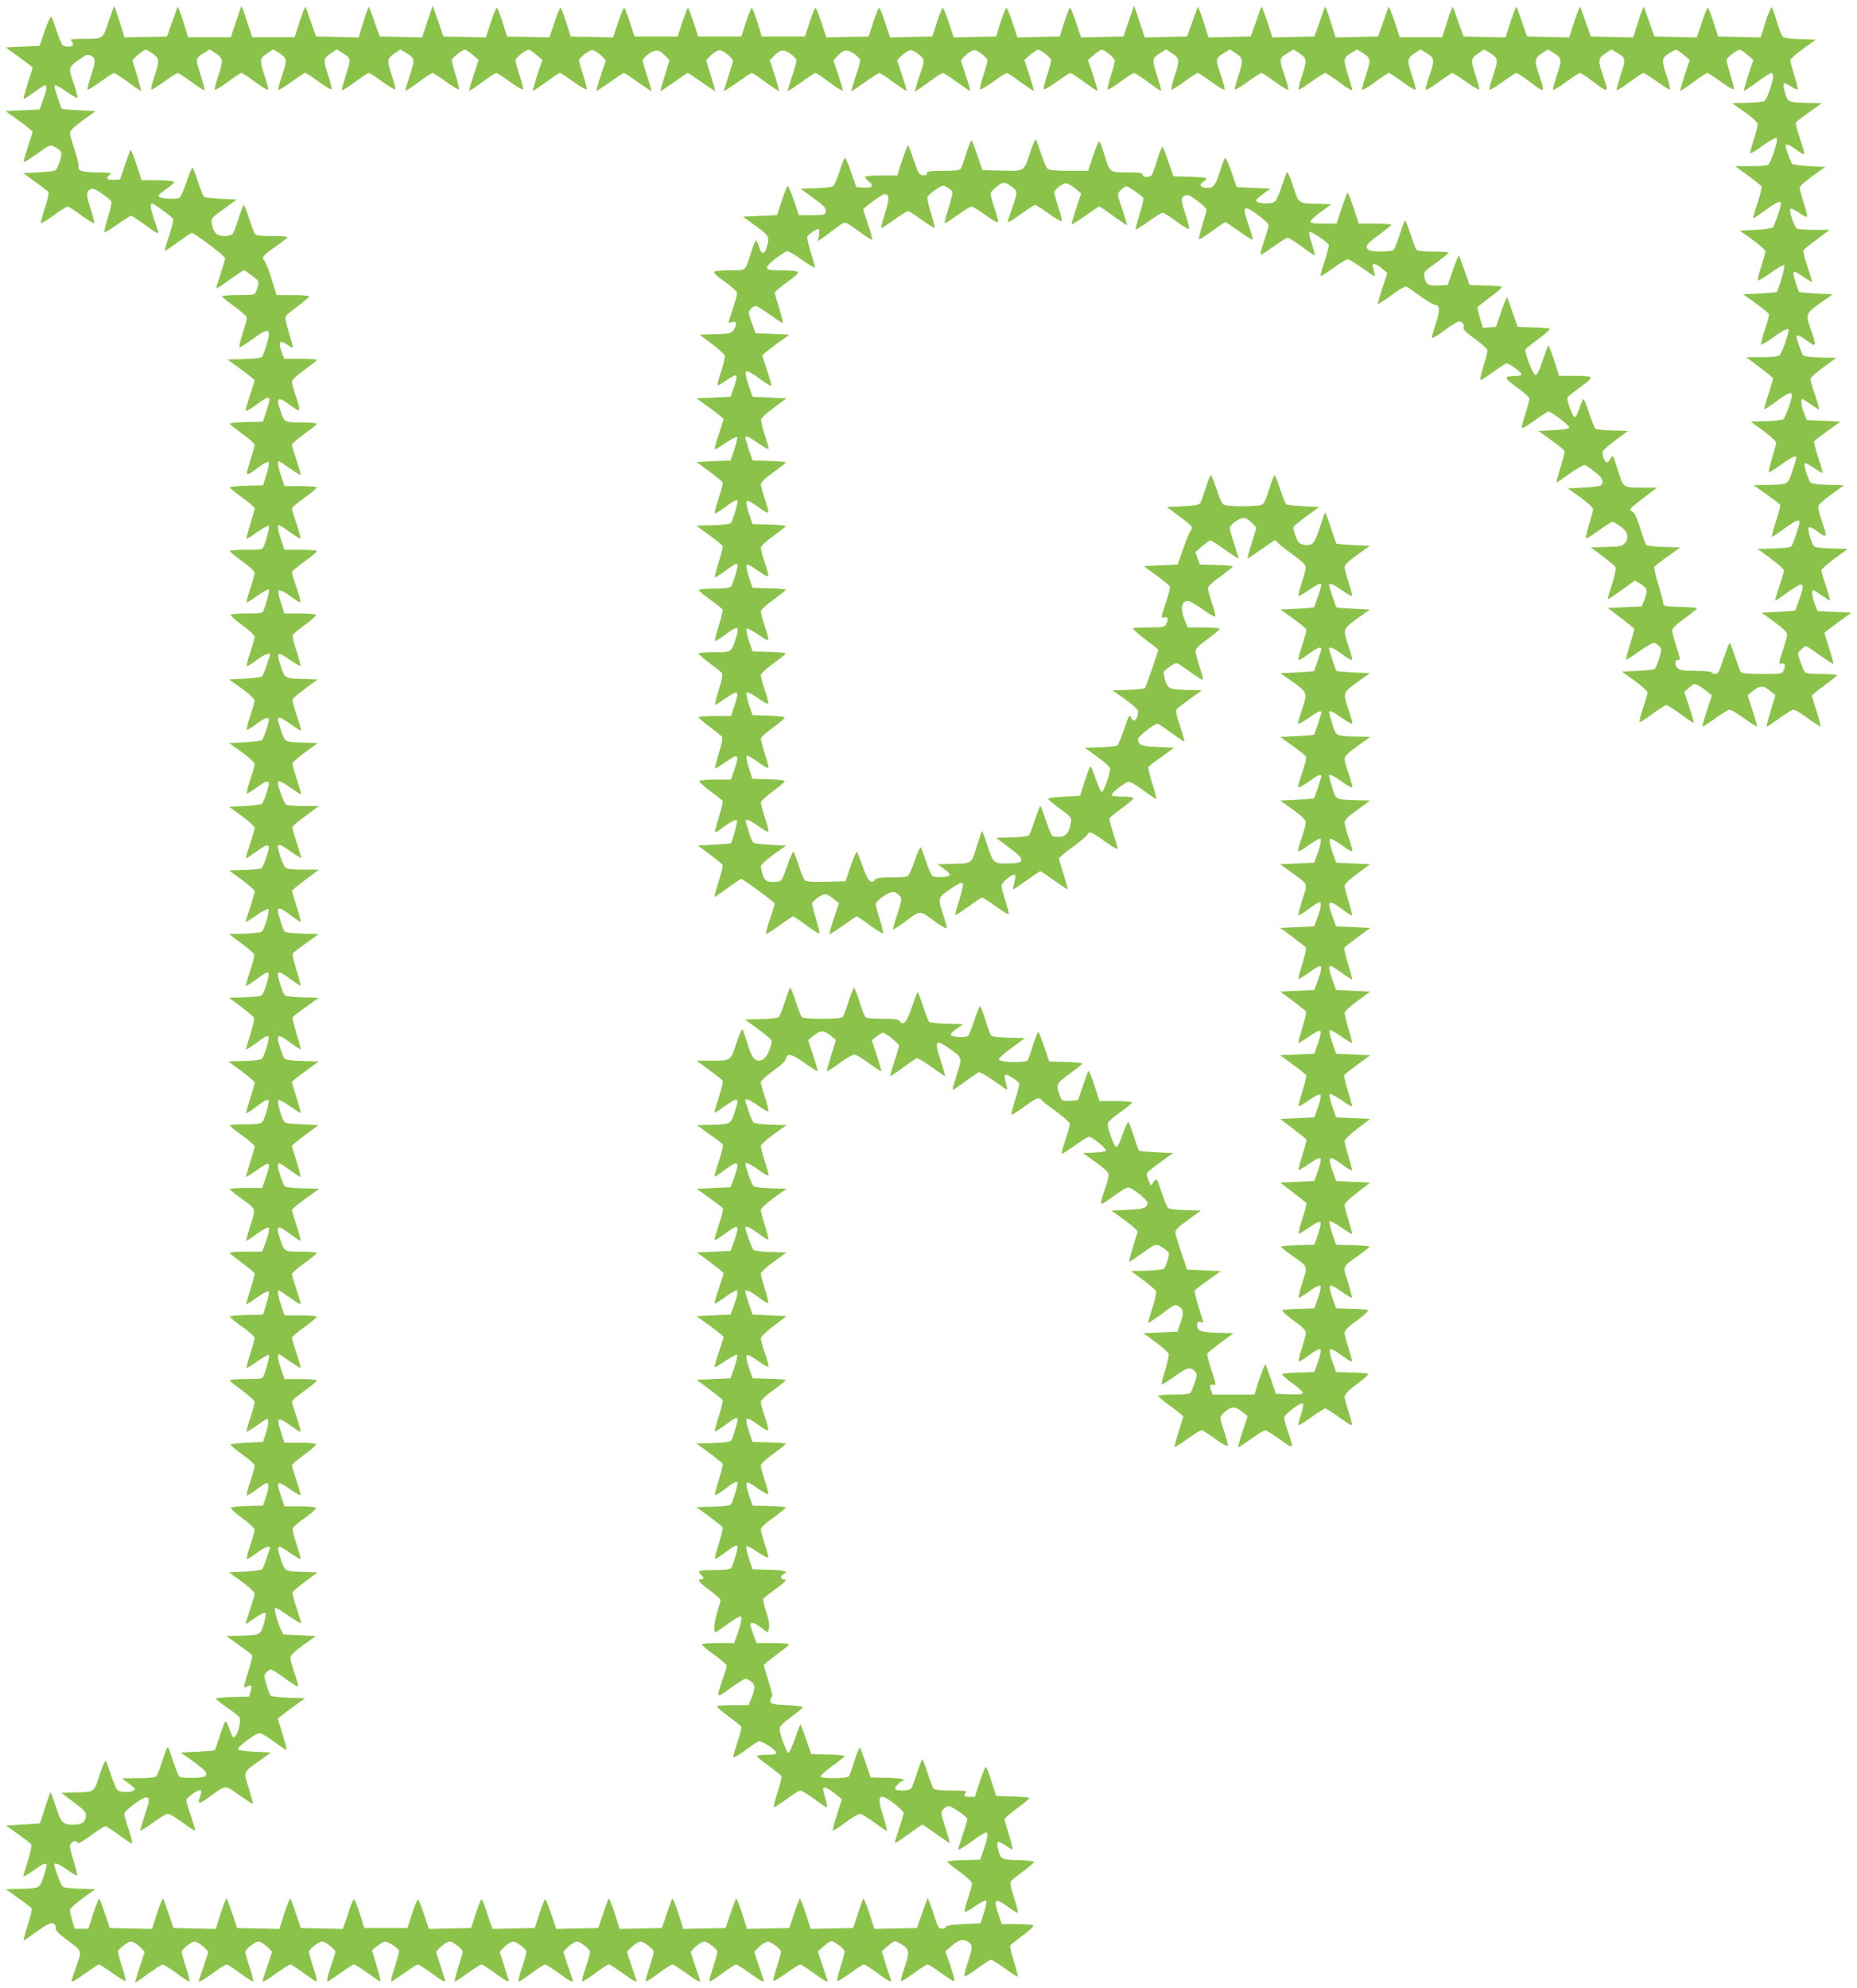 <?xml version="1.0" standalone="no"?>
<!DOCTYPE svg PUBLIC "-//W3C//DTD SVG 20010904//EN"
 "http://www.w3.org/TR/2001/REC-SVG-20010904/DTD/svg10.dtd">
<svg version="1.0" xmlns="http://www.w3.org/2000/svg"
 width="1196pt" height="1280pt" viewBox="0 0 1196 1280"
 preserveAspectRatio="xMidYMid meet">
<g transform="translate(0,1280) scale(0.1,-0.1)"
fill="#8bc34a" stroke="none">
<path d="M705 12678 c-43 -132 -38 -128 -157 -128 -79 0 -99 -3 -90 -12 21
-21 14 -38 -15 -38 -16 0 -33 4 -39 8 -6 4 -23 45 -39 92 -15 47 -31 89 -35
93 -4 5 -23 -36 -41 -90 l-34 -98 -109 -5 -110 -5 87 -63 c48 -35 87 -65 87
-67 0 -3 -14 -48 -31 -101 -17 -53 -29 -98 -27 -100 3 -2 32 16 66 41 34 25
66 45 72 45 15 0 11 -28 -13 -95 l-22 -60 -110 -5 -110 -5 88 -63 c48 -35 87
-67 87 -71 0 -4 -14 -47 -30 -96 -17 -49 -29 -93 -28 -97 2 -5 41 19 87 52 80
57 84 59 110 45 50 -25 55 -38 36 -95 -9 -27 -22 -53 -28 -57 -7 -5 -56 -10
-110 -13 l-98 -5 75 -54 c42 -30 80 -59 86 -66 7 -8 0 -41 -21 -104 -17 -51
-29 -95 -25 -98 3 -3 40 20 83 51 43 31 83 56 88 56 6 0 46 -25 88 -56 43 -31
81 -54 84 -51 3 3 -7 41 -21 84 -31 94 -32 119 -5 133 17 10 29 5 76 -27 31
-21 58 -44 61 -52 3 -7 -8 -53 -23 -102 -16 -49 -26 -91 -23 -94 3 -4 41 19
83 49 43 31 83 56 89 56 6 0 45 -25 86 -55 66 -49 90 -62 90 -52 0 2 -11 37
-25 77 -26 77 -31 110 -16 110 11 0 126 -84 136 -99 3 -7 -8 -54 -25 -107 -18
-52 -30 -97 -28 -99 2 -2 39 23 83 55 44 33 85 59 90 60 18 0 215 -149 215
-163 0 -7 -13 -53 -30 -102 -16 -49 -28 -90 -27 -92 2 -2 42 24 88 57 46 33
87 60 90 60 3 0 27 -16 53 -36 49 -37 49 -37 25 -101 -8 -22 -14 -23 -114 -23
-58 0 -105 -4 -105 -8 0 -5 36 -34 80 -66 44 -31 80 -64 80 -73 0 -9 -12 -54
-27 -100 -15 -45 -24 -85 -21 -88 3 -4 40 19 82 49 109 81 126 75 93 -34 -10
-36 -24 -70 -29 -77 -6 -8 -48 -13 -116 -15 l-107 -3 88 -64 c48 -35 87 -66
87 -70 0 -3 -14 -48 -31 -99 -17 -51 -29 -96 -26 -98 3 -3 34 15 68 40 96 70
101 65 59 -59 l-17 -50 -106 -3 c-59 -1 -107 -6 -107 -10 0 -4 36 -33 80 -65
44 -32 80 -64 80 -71 0 -6 -13 -54 -29 -105 -33 -104 -32 -105 54 -40 33 25
60 38 65 33 5 -5 -1 -39 -14 -79 l-22 -70 -107 -3 c-59 -1 -107 -6 -107 -11 0
-4 36 -33 80 -65 44 -31 80 -63 80 -70 0 -6 -13 -53 -29 -104 -16 -51 -26 -92
-22 -92 3 0 35 20 70 45 35 24 67 42 72 40 7 -5 -9 -72 -32 -132 -8 -22 -13
-23 -114 -23 -58 0 -105 -4 -105 -8 0 -5 36 -35 80 -66 46 -34 80 -65 80 -75
0 -10 -13 -56 -29 -104 -17 -48 -26 -87 -22 -87 4 0 36 20 71 45 34 24 67 42
71 39 7 -4 -9 -72 -32 -131 -8 -22 -13 -23 -108 -23 -55 0 -102 -4 -105 -9 -3
-5 30 -35 74 -67 44 -32 80 -65 80 -74 0 -9 -13 -55 -29 -103 -17 -48 -25 -87
-20 -87 5 0 34 18 63 40 52 39 93 53 84 28 -3 -7 -13 -38 -23 -68 -9 -30 -22
-59 -27 -65 -5 -5 -55 -12 -111 -15 l-102 -5 83 -59 c45 -33 82 -67 82 -76 0
-9 -13 -55 -29 -103 -17 -48 -25 -87 -20 -87 5 0 35 18 65 41 76 56 89 48 62
-33 -11 -35 -25 -67 -30 -73 -5 -5 -55 -12 -111 -15 l-102 -5 83 -59 c45 -33
82 -67 82 -76 0 -9 -13 -55 -29 -103 -17 -48 -25 -87 -20 -87 5 0 35 18 65 41
76 56 89 48 62 -33 -11 -35 -25 -67 -30 -73 -5 -5 -55 -12 -111 -15 l-102 -5
83 -60 c45 -33 82 -67 82 -75 0 -9 -13 -56 -30 -105 -16 -49 -28 -90 -26 -92
2 -2 31 17 66 42 82 61 96 56 68 -27 -11 -35 -25 -68 -30 -75 -6 -8 -47 -13
-111 -15 l-102 -3 82 -60 c45 -33 83 -67 83 -76 0 -8 -13 -55 -30 -104 -16
-49 -29 -90 -27 -91 2 -2 33 17 69 42 36 26 71 43 76 40 11 -6 -21 -119 -40
-143 -6 -8 -47 -13 -111 -15 l-102 -3 78 -58 c43 -32 81 -65 84 -73 3 -7 -9
-55 -26 -106 -17 -50 -29 -93 -27 -96 3 -2 28 14 58 35 70 52 76 55 87 48 10
-5 -24 -119 -41 -142 -6 -8 -47 -13 -111 -15 l-102 -3 78 -58 c43 -32 81 -65
83 -72 3 -7 -8 -55 -24 -107 -17 -51 -29 -95 -27 -96 2 -2 27 14 57 35 70 52
76 55 87 48 10 -5 -24 -119 -41 -142 -6 -8 -47 -13 -114 -15 l-104 -3 85 -62
c47 -35 85 -68 85 -75 0 -7 -13 -53 -29 -103 -16 -49 -28 -92 -25 -94 2 -2 27
14 56 36 69 51 76 55 87 49 10 -6 -23 -122 -41 -143 -7 -9 -40 -13 -109 -13
-55 0 -99 -3 -99 -7 1 -5 37 -34 80 -65 44 -32 80 -63 80 -70 0 -7 -13 -53
-29 -103 -16 -49 -28 -92 -26 -93 2 -2 33 17 69 43 92 65 96 59 49 -72 l-15
-43 -104 0 c-57 0 -104 -3 -104 -7 0 -5 37 -34 81 -66 92 -67 88 -52 45 -190
-13 -42 -22 -77 -19 -77 3 0 34 20 69 46 35 25 68 43 73 39 10 -6 -1 -54 -26
-117 l-15 -38 -104 0 c-57 0 -104 -3 -104 -8 0 -4 36 -33 80 -65 44 -32 80
-63 80 -70 0 -7 -13 -54 -29 -105 -16 -50 -27 -92 -24 -92 3 0 35 21 70 46 36
25 68 42 73 38 5 -5 -2 -40 -14 -79 l-22 -70 -107 -3 c-59 -1 -107 -6 -107
-11 0 -4 36 -33 80 -65 44 -31 80 -64 80 -72 0 -7 -13 -54 -29 -104 -16 -49
-26 -90 -22 -90 3 0 35 20 70 45 35 24 67 42 72 40 7 -5 -9 -72 -32 -132 -8
-22 -13 -23 -114 -23 -58 0 -105 -4 -105 -8 0 -5 36 -35 80 -66 46 -34 80 -65
80 -75 0 -10 -13 -56 -29 -104 -17 -48 -26 -87 -22 -87 4 0 36 20 72 45 62 44
64 45 67 23 1 -13 -6 -48 -16 -78 l-19 -55 -101 -5 c-55 -3 -103 -8 -107 -11
-3 -4 30 -32 74 -64 49 -34 81 -63 81 -74 0 -9 -13 -56 -29 -104 -17 -48 -25
-87 -20 -87 5 0 34 18 63 40 29 22 58 40 64 40 16 0 14 -36 -7 -95 l-18 -50
-99 -3 c-54 -1 -102 -6 -107 -11 -4 -4 28 -34 72 -66 45 -32 81 -66 81 -75 0
-9 -13 -55 -29 -103 -17 -48 -25 -87 -20 -87 5 0 34 18 63 40 52 39 93 53 84
28 -3 -7 -13 -38 -23 -68 -9 -30 -22 -59 -27 -65 -5 -5 -55 -12 -111 -15
l-102 -5 83 -60 c45 -33 82 -67 82 -75 0 -9 -13 -56 -30 -105 -16 -49 -29 -90
-27 -91 2 -2 29 15 61 38 32 23 61 37 66 32 4 -5 -1 -37 -11 -71 -23 -72 -21
-72 -153 -76 l-88 -2 80 -58 c45 -31 83 -61 86 -66 3 -5 -8 -51 -24 -102 -35
-113 -36 -113 -9 -99 28 15 34 7 23 -32 l-10 -33 -107 -3 c-59 -1 -107 -6
-107 -10 0 -4 32 -29 70 -56 39 -27 75 -55 81 -62 14 -17 -6 -107 -27 -125
-14 -12 -15 -11 -45 69 -6 18 -15 29 -19 25 -4 -4 -20 -46 -35 -93 -15 -47
-30 -87 -32 -90 -3 -3 -53 -7 -111 -10 l-107 -5 83 -60 c62 -45 82 -65 80 -80
-3 -18 -12 -20 -81 -23 -44 -2 -84 2 -91 7 -7 6 -25 51 -41 101 -16 49 -31 90
-35 90 -3 0 -19 -39 -34 -88 -16 -48 -33 -93 -38 -99 -7 -9 -44 -13 -117 -13
l-106 -1 25 -19 c68 -51 66 -49 50 -60 -21 -14 -83 -12 -102 2 -9 7 -28 51
-43 98 -15 47 -30 88 -34 92 -4 4 -22 -37 -40 -92 -37 -114 -29 -109 -161
-112 l-85 -3 80 -60 c71 -54 80 -64 78 -90 -3 -39 -27 -55 -81 -55 -67 0 -77
10 -112 115 -17 52 -33 95 -35 95 -2 0 -17 -45 -35 -100 -17 -55 -32 -101 -33
-101 -1 -1 -51 -4 -110 -8 l-108 -6 75 -54 c42 -30 80 -59 86 -66 6 -7 -1 -43
-20 -106 -17 -51 -30 -98 -30 -102 0 -4 29 12 64 37 94 68 101 63 65 -42 -24
-72 -23 -71 -153 -75 l-88 -2 80 -58 c45 -31 83 -61 86 -66 3 -5 -8 -52 -25
-106 -17 -53 -29 -98 -27 -100 2 -2 40 24 85 57 62 44 88 58 103 53 14 -5 20
-14 18 -28 -2 -16 13 -33 64 -72 110 -82 105 -70 73 -167 -16 -45 -30 -89 -33
-97 -8 -22 17 -9 96 48 39 28 74 51 79 51 6 0 45 -25 88 -56 42 -30 80 -53 83
-49 3 3 -6 43 -21 88 -15 46 -27 90 -27 99 0 8 18 28 40 43 36 25 43 27 65 15
13 -7 34 -23 46 -36 l21 -23 -32 -96 c-18 -53 -30 -98 -29 -100 2 -2 40 23 84
56 44 32 86 58 93 59 7 0 46 -25 87 -55 40 -30 78 -55 84 -55 5 0 -3 39 -20
87 -16 48 -29 94 -29 104 0 9 18 29 40 44 36 25 43 27 65 15 13 -7 34 -23 46
-36 l21 -23 -27 -83 c-16 -46 -30 -89 -33 -97 -8 -22 17 -9 96 48 39 28 75 51
81 51 7 0 46 -25 86 -55 41 -30 79 -55 84 -55 5 0 -3 39 -20 87 -16 48 -29 94
-29 104 0 9 18 29 40 44 36 25 43 27 65 15 13 -7 34 -23 46 -36 l21 -23 -27
-83 c-16 -46 -30 -89 -33 -97 -8 -22 17 -9 96 48 39 28 75 51 81 51 7 0 46
-25 86 -55 41 -30 79 -55 84 -55 5 0 -3 39 -20 87 -16 48 -29 94 -29 104 0 9
18 29 40 44 36 25 43 27 65 15 30 -16 65 -48 65 -59 0 -5 -7 -28 -15 -51 -29
-83 -44 -140 -36 -140 5 0 42 25 84 55 41 30 80 55 87 55 7 0 46 -25 87 -55
42 -30 79 -55 83 -55 4 0 -7 45 -24 100 l-30 101 29 24 c17 13 38 27 48 31 22
7 97 -41 97 -62 0 -8 -13 -54 -29 -104 -16 -49 -26 -90 -21 -90 4 0 42 25 84
55 42 30 81 55 87 55 6 0 45 -25 86 -55 77 -56 95 -65 88 -42 -2 6 -16 49 -30
95 l-27 83 21 23 c12 13 33 29 46 36 22 12 29 10 65 -15 22 -15 40 -34 40 -41
0 -8 -13 -54 -29 -104 -16 -49 -26 -90 -21 -90 4 0 42 25 84 55 42 30 81 55
87 55 6 0 45 -25 86 -55 77 -56 95 -65 88 -42 -2 6 -16 49 -30 95 l-27 83 21
23 c12 13 33 29 46 36 22 12 29 10 65 -15 22 -15 40 -35 40 -44 0 -10 -13 -56
-29 -104 -17 -48 -25 -87 -20 -87 5 0 43 25 84 55 40 30 79 55 85 55 7 0 46
-25 87 -55 75 -55 99 -66 91 -43 -3 7 -17 50 -33 96 l-27 83 21 23 c12 13 33
29 46 36 22 12 29 10 65 -15 22 -15 40 -35 40 -44 0 -10 -13 -56 -29 -104 -17
-48 -25 -87 -20 -87 5 0 43 25 84 55 40 30 79 55 86 55 6 0 42 -23 81 -51 79
-57 104 -70 96 -48 -3 8 -17 51 -33 97 l-27 83 21 23 c12 13 33 29 46 36 22
12 29 10 65 -15 22 -15 40 -35 40 -44 0 -10 -13 -56 -29 -104 -17 -48 -25 -87
-20 -87 5 0 43 25 84 55 40 30 79 55 86 55 6 0 42 -23 81 -51 79 -57 104 -70
96 -48 -3 8 -17 51 -33 97 l-27 83 21 23 c12 13 33 29 46 36 22 12 29 10 65
-15 22 -15 40 -35 40 -44 0 -10 -13 -56 -29 -104 -17 -48 -25 -87 -20 -87 6 0
44 25 84 55 41 30 80 55 86 55 6 0 42 -23 81 -51 79 -57 104 -70 96 -48 -3 8
-17 51 -33 97 l-27 83 21 23 c12 13 33 29 46 36 22 12 29 10 65 -15 22 -15 40
-35 40 -43 0 -9 -12 -53 -27 -99 -15 -45 -24 -85 -21 -88 3 -4 41 19 83 49 43
31 83 56 89 56 6 0 45 -25 86 -55 75 -55 96 -65 88 -42 -3 6 -18 50 -33 97
l-28 84 38 33 c21 18 43 33 49 33 21 0 86 -51 86 -67 0 -9 -12 -54 -27 -100
-15 -45 -24 -85 -21 -89 4 -3 41 19 84 50 42 31 82 56 88 56 6 0 45 -25 86
-55 76 -56 96 -66 87 -42 -3 7 -17 51 -32 98 l-26 84 37 33 c21 17 42 32 48
32 6 0 28 -11 49 -25 45 -31 46 -44 11 -148 -14 -43 -24 -81 -21 -84 3 -3 40
20 83 51 42 31 82 56 88 56 6 0 46 -25 89 -56 43 -31 80 -54 83 -51 4 3 -8 48
-25 99 l-32 93 38 33 c49 41 76 49 108 28 31 -21 31 -31 -2 -133 -15 -45 -24
-85 -21 -89 4 -3 41 19 82 50 42 31 82 56 88 56 7 0 48 -25 91 -56 43 -31 80
-55 82 -52 2 2 -9 46 -25 98 -16 51 -27 97 -24 102 4 5 39 34 80 64 41 30 72
59 69 65 -4 5 -51 9 -105 9 l-98 0 -22 65 c-33 98 -23 106 56 50 36 -26 67
-45 70 -42 3 2 -9 46 -25 98 -22 68 -27 96 -19 106 5 7 41 36 79 64 38 28 69
55 69 60 0 4 -46 10 -102 11 -114 3 -116 5 -133 85 -8 40 3 42 53 8 20 -14 40
-25 43 -25 4 0 -6 41 -22 92 -16 51 -29 97 -29 103 0 6 36 38 80 70 44 32 80
62 80 67 0 4 -48 9 -107 10 l-107 3 -29 90 c-15 50 -32 93 -36 97 -4 4 -22
-37 -40 -92 l-32 -100 -35 0 c-36 0 -42 8 -22 28 9 9 -12 12 -94 12 -72 0
-109 4 -116 13 -5 6 -22 51 -38 100 -15 48 -31 87 -34 87 -3 0 -19 -39 -34
-87 -16 -49 -33 -94 -38 -100 -12 -15 -94 -18 -103 -4 -6 10 32 51 47 51 4 0
8 4 8 10 0 5 -47 11 -107 12 l-106 3 -31 92 c-17 50 -34 95 -38 98 -4 4 -19
-33 -34 -81 -15 -49 -31 -95 -37 -102 -12 -15 -173 -17 -182 -2 -3 5 30 36 74
67 44 32 80 61 81 65 0 4 -48 9 -107 10 l-108 3 -32 90 c-17 50 -33 95 -36
100 -2 6 -18 -34 -36 -88 -20 -58 -38 -96 -44 -94 -13 4 -55 119 -56 154 -1
16 18 36 72 75 40 29 75 58 77 63 3 6 -35 12 -100 15 -92 4 -105 7 -108 24 -2
10 1 22 7 26 9 5 3 34 -19 102 -16 52 -30 99 -30 105 0 5 36 35 80 67 44 31
80 61 80 67 0 5 -45 9 -104 9 l-104 0 -16 43 c-28 77 -29 87 -11 87 10 0 34
-13 55 -30 21 -16 40 -30 43 -30 2 0 7 13 10 29 4 19 -3 56 -18 101 -13 39
-22 76 -19 83 2 7 36 34 74 61 69 49 84 66 55 66 -8 0 -15 6 -15 14 0 8 7 16
15 20 40 15 7 26 -92 28 l-106 3 -24 69 c-12 39 -19 74 -15 78 5 5 37 -12 73
-37 39 -27 65 -40 67 -32 1 6 -9 45 -23 86 -14 41 -25 83 -25 93 0 11 31 40
80 75 44 32 80 61 80 65 0 4 -48 9 -107 10 l-106 3 -24 69 c-13 41 -19 74 -14
79 5 5 35 -10 72 -38 41 -29 65 -41 67 -33 1 7 -9 46 -23 87 -14 41 -25 83
-25 93 0 12 30 40 80 76 43 31 79 60 80 64 0 4 -48 9 -107 10 l-106 3 -24 69
c-14 44 -20 73 -14 79 6 6 33 -8 73 -37 40 -30 64 -42 66 -34 1 7 -9 46 -23
87 -14 41 -25 83 -25 93 0 12 30 40 80 76 43 31 79 60 80 64 0 4 -48 9 -107
10 l-106 3 -24 69 c-14 42 -19 74 -14 79 6 6 35 -9 75 -38 41 -29 66 -41 66
-33 0 8 -11 48 -25 88 -14 40 -25 82 -25 91 0 11 34 44 83 81 l82 63 -109 5
-109 5 -24 69 c-12 39 -23 74 -23 78 0 18 30 6 86 -36 32 -25 60 -41 62 -36 2
5 -8 45 -22 90 -14 45 -26 89 -26 98 0 10 36 43 83 77 l82 60 -99 3 c-55 1
-106 8 -113 14 -10 8 -53 125 -53 144 0 14 35 -2 86 -40 32 -25 60 -41 62 -36
2 5 -8 45 -22 90 -14 45 -26 89 -26 98 0 10 35 42 82 77 l83 60 -99 3 c-55 1
-106 8 -113 14 -10 8 -53 125 -53 144 0 14 34 -2 88 -41 34 -25 62 -40 62 -33
0 7 -11 49 -25 93 -14 44 -25 87 -25 96 0 8 37 42 83 75 l82 59 -99 3 c-55 1
-106 8 -113 14 -10 8 -53 125 -53 144 0 14 35 -2 84 -37 32 -23 60 -38 64 -35
3 4 -6 44 -21 89 -15 46 -27 90 -27 98 0 9 36 42 79 73 52 37 81 65 83 79 5
39 40 31 122 -29 42 -31 79 -54 81 -52 3 2 -10 48 -28 102 l-32 98 35 29 c43
36 67 36 110 0 l34 -28 -31 -99 c-17 -55 -30 -101 -28 -103 2 -2 39 22 82 53
42 31 85 56 95 56 10 0 52 -25 94 -56 41 -31 77 -54 79 -52 3 2 -10 48 -28
102 l-32 98 30 24 c17 13 35 24 41 24 17 0 104 -70 104 -84 0 -7 -13 -52 -30
-101 -16 -49 -28 -90 -26 -93 3 -2 39 22 81 53 42 31 82 58 89 61 6 2 49 -23
95 -56 46 -34 85 -60 87 -58 2 2 -11 48 -28 101 -41 123 -33 137 46 82 96 -66
94 -60 59 -173 -17 -53 -30 -99 -28 -100 2 -2 38 22 80 53 42 31 82 58 89 61
6 2 50 -22 96 -55 46 -33 85 -59 87 -58 1 2 -2 20 -8 41 -17 62 -10 69 38 38
24 -15 45 -32 47 -38 3 -7 -9 -53 -25 -104 -16 -51 -28 -95 -25 -97 3 -3 40
20 83 51 84 60 94 64 113 40 7 -8 51 -42 97 -75 49 -36 83 -67 83 -78 0 -9
-13 -56 -29 -104 -17 -48 -26 -87 -22 -87 4 0 43 25 85 55 42 30 83 55 90 55
22 0 119 -81 109 -91 -4 -4 -39 -9 -78 -11 l-70 -3 83 -59 c59 -43 82 -66 82
-81 0 -12 -11 -55 -25 -95 -35 -103 -33 -108 23 -67 111 81 123 87 146 75 36
-18 106 -79 106 -91 -1 -35 -19 -42 -126 -47 l-106 -5 87 -63 c48 -35 85 -69
82 -75 -14 -39 -58 -190 -55 -192 2 -2 41 24 87 57 89 65 89 65 150 19 23 -18
24 -20 11 -65 -7 -25 -18 -50 -24 -55 -7 -6 -57 -12 -112 -13 l-99 -3 78 -58
c43 -32 81 -65 83 -72 3 -7 -8 -55 -24 -107 -17 -51 -29 -95 -27 -96 2 -2 36
20 77 50 99 73 96 72 123 54 29 -19 30 -41 6 -111 l-18 -50 -109 -5 -109 -5
78 -58 c43 -32 81 -66 84 -74 3 -8 -7 -55 -22 -104 -16 -49 -26 -91 -24 -94 3
-2 39 20 81 50 82 59 105 66 132 36 17 -19 17 -22 1 -73 -10 -29 -22 -59 -28
-66 -6 -8 -41 -12 -108 -12 -55 0 -99 -4 -99 -9 0 -5 36 -35 80 -67 44 -31 80
-61 80 -66 0 -4 -13 -49 -30 -100 -16 -51 -27 -94 -25 -96 2 -2 39 21 82 52
42 31 84 56 91 56 8 0 48 -25 90 -56 50 -36 78 -51 80 -42 1 7 -9 46 -23 87
-14 41 -25 82 -25 92 0 9 16 29 36 44 40 31 62 29 109 -10 l30 -24 -32 -98
c-18 -53 -30 -99 -28 -101 2 -3 39 21 82 52 43 31 84 56 92 56 7 0 44 -23 83
-51 102 -74 102 -74 68 27 -17 48 -30 96 -30 105 0 21 110 103 122 91 4 -4 -1
-36 -13 -71 -12 -34 -19 -65 -16 -68 3 -3 40 20 83 51 42 31 82 56 89 56 7 0
47 -25 89 -56 43 -31 80 -54 83 -51 3 3 -7 41 -21 84 -14 43 -26 88 -26 99 0
16 24 40 81 83 52 38 77 62 68 66 -8 2 -57 6 -109 7 l-95 3 -24 68 c-15 43
-20 72 -14 78 6 6 32 -8 71 -37 35 -26 65 -44 68 -41 4 3 -6 41 -20 84 -14 43
-26 88 -26 100 0 17 22 39 82 82 52 39 76 62 67 66 -8 2 -57 6 -109 7 l-95 3
-24 68 c-15 43 -20 72 -14 78 5 5 33 -8 72 -37 34 -25 65 -43 68 -41 2 3 -9
47 -25 99 -35 108 -39 99 68 174 38 27 70 52 70 56 0 4 -48 9 -107 10 l-108 3
-25 72 c-13 40 -21 75 -17 79 4 4 37 -13 74 -39 37 -26 69 -45 71 -43 2 2 -8
41 -22 86 -14 44 -26 90 -26 100 0 12 30 42 83 82 l82 63 -110 5 -110 5 -24
68 c-32 92 -21 100 58 42 35 -26 65 -44 68 -42 2 3 -7 42 -21 87 -14 44 -26
90 -26 100 0 12 30 42 82 82 l83 63 -110 5 -110 5 -25 72 c-13 40 -21 75 -17
79 4 4 37 -14 75 -39 37 -26 68 -44 69 -40 2 5 -10 49 -26 98 -15 50 -26 95
-24 100 2 6 41 37 86 70 l82 60 -110 5 -110 5 -25 72 c-13 40 -21 75 -17 79 4
4 37 -13 74 -39 37 -26 68 -45 71 -43 2 2 -8 42 -22 88 -14 46 -26 93 -26 104
1 12 30 40 83 79 l82 60 -110 5 -110 5 -22 60 c-24 67 -28 95 -13 95 6 0 38
-20 72 -45 34 -25 63 -43 66 -41 2 2 -10 47 -26 99 -16 52 -27 99 -23 104 3 6
42 36 86 69 l80 59 -110 5 -110 5 -22 60 c-40 109 -29 118 61 50 33 -25 61
-43 64 -41 2 3 -8 43 -22 89 -14 47 -26 93 -26 103 1 12 32 42 83 79 l81 60
-109 5 -109 5 -17 45 c-25 69 -32 110 -19 110 6 0 40 -21 76 -46 40 -29 64
-41 64 -32 0 8 -11 48 -25 88 -14 40 -25 83 -25 95 0 15 23 38 83 81 l82 59
-90 2 c-134 4 -131 3 -155 82 -11 37 -20 71 -20 75 0 15 27 3 86 -40 39 -27
64 -40 64 -31 0 7 -11 47 -25 87 -14 40 -25 83 -25 95 0 15 23 38 83 81 l82
59 -90 2 c-134 4 -131 3 -155 82 -11 37 -20 71 -20 75 0 15 27 3 86 -40 39
-27 64 -40 64 -31 0 7 -11 47 -25 87 -37 109 -37 109 56 177 l82 58 -106 5
c-58 3 -107 7 -110 10 -5 7 -47 131 -47 142 0 18 30 6 86 -36 34 -26 60 -40
62 -33 1 7 -9 45 -23 86 -37 110 -37 110 56 178 l82 58 -106 5 c-58 3 -107 7
-110 10 -5 7 -47 131 -47 142 0 17 26 6 83 -33 32 -23 61 -39 64 -36 3 3 -7
41 -21 84 -14 43 -26 88 -26 100 0 16 22 38 81 80 l81 58 -105 5 c-58 3 -107
7 -110 10 -2 3 -19 49 -36 103 -18 53 -34 97 -36 97 -2 0 -15 -37 -30 -82 -37
-113 -48 -128 -90 -128 -18 0 -40 7 -49 15 -14 14 -36 76 -36 100 0 6 38 37
83 70 l82 60 -100 5 c-55 3 -105 8 -110 12 -6 4 -24 47 -40 97 -16 50 -32 91
-36 91 -4 0 -19 -39 -34 -87 -14 -49 -34 -94 -43 -100 -10 -9 -53 -13 -127
-13 -74 0 -117 4 -127 13 -9 6 -29 51 -44 100 -16 48 -32 87 -36 87 -4 0 -19
-37 -33 -83 -14 -45 -30 -89 -35 -97 -7 -11 -36 -16 -112 -20 l-103 -5 77 -57
c89 -67 94 -73 76 -95 -7 -9 -29 -61 -48 -117 l-35 -101 -110 -5 -110 -5 82
-60 c45 -33 84 -65 87 -72 3 -7 -8 -51 -24 -99 -35 -104 -36 -107 -10 -99 23
7 27 -13 10 -46 -10 -17 -22 -19 -109 -19 -54 0 -101 -3 -104 -6 -4 -4 32 -35
78 -71 47 -35 85 -65 85 -66 -1 -14 -80 -241 -86 -247 -5 -5 -54 -11 -109 -12
l-100 -3 83 -59 c45 -33 82 -67 82 -75 -1 -57 -29 -80 -47 -39 -9 20 -14 10
-42 -74 -18 -53 -38 -101 -45 -107 -7 -6 -57 -12 -111 -13 l-99 -3 82 -59 c45
-33 82 -66 82 -74 0 -33 -42 -152 -53 -152 -7 0 -25 39 -41 86 -15 47 -31 83
-34 79 -4 -4 -20 -48 -37 -98 l-30 -92 -105 -5 c-65 -3 -103 -9 -100 -15 2 -5
38 -34 78 -64 71 -52 74 -55 69 -87 -11 -65 -29 -89 -70 -92 -21 -2 -44 1 -51
7 -6 5 -25 51 -41 101 -16 49 -32 90 -35 90 -3 0 -19 -41 -35 -90 -16 -50 -34
-95 -40 -100 -6 -5 -56 -11 -111 -12 l-99 -3 78 -58 c117 -87 115 -107 -10
-107 -86 0 -86 1 -128 128 -15 45 -28 82 -30 82 -2 0 -17 -45 -34 -100 -36
-114 -28 -109 -165 -113 l-89 -2 42 -29 c23 -16 40 -34 38 -40 -5 -15 -95 -20
-112 -6 -8 6 -26 48 -41 93 -14 45 -30 86 -34 90 -4 5 -22 -34 -39 -86 -18
-53 -39 -98 -47 -101 -9 -3 -56 -6 -106 -6 -75 0 -93 -3 -104 -17 -22 -31 -47
-3 -79 90 -16 47 -33 88 -36 92 -4 3 -22 -38 -40 -92 l-34 -98 -124 -3 c-83
-2 -128 1 -137 9 -8 6 -26 49 -40 95 -15 47 -30 86 -34 89 -4 3 -23 -39 -41
-93 -33 -95 -35 -97 -68 -100 -58 -6 -77 4 -89 46 -7 22 -12 46 -12 55 0 8 37
41 81 74 l82 58 -99 5 c-55 3 -104 8 -111 13 -6 4 -19 32 -28 62 -8 30 -18 61
-21 70 -11 28 25 16 82 -26 31 -22 58 -38 62 -35 3 4 -6 44 -21 89 -15 46 -27
90 -27 99 0 9 36 42 80 74 44 32 77 61 73 65 -5 5 -53 10 -108 11 l-100 3 -22
70 c-13 38 -19 73 -14 78 4 4 36 -13 70 -38 35 -26 66 -44 69 -40 3 3 -6 43
-21 88 -15 46 -27 91 -27 100 0 9 36 42 80 73 44 32 77 61 73 65 -5 5 -53 10
-107 11 l-99 3 -24 69 c-12 39 -19 74 -15 78 4 4 37 -12 73 -37 41 -30 65 -41
67 -33 1 7 -9 46 -23 87 -14 41 -25 82 -25 92 0 11 32 41 80 76 44 32 80 61
80 65 0 4 -48 9 -107 10 l-106 3 -24 69 c-12 39 -19 74 -15 78 4 4 37 -12 73
-37 41 -30 65 -41 67 -33 1 7 -9 46 -23 87 -14 41 -25 83 -25 93 0 11 31 40
80 75 44 32 80 61 80 65 0 4 -48 9 -107 10 l-106 3 -24 69 c-13 41 -19 74 -14
79 5 5 35 -10 72 -38 41 -29 65 -41 67 -33 1 7 -9 46 -23 87 -14 41 -25 83
-25 93 0 12 30 40 80 76 43 31 79 60 80 64 0 4 -48 9 -107 10 l-106 3 -24 69
c-14 44 -20 73 -14 79 6 6 33 -8 73 -37 40 -30 64 -42 66 -34 1 7 -9 46 -23
87 -14 41 -25 83 -25 93 0 12 30 40 80 76 43 31 79 60 80 64 0 4 -48 9 -107
10 l-106 3 -24 69 c-12 39 -23 74 -23 78 0 17 24 6 86 -38 35 -25 64 -40 64
-33 0 7 -12 50 -27 95 -14 44 -24 88 -20 97 3 8 41 42 84 74 l78 58 -109 5
-109 5 -24 69 c-38 116 -31 120 72 45 38 -28 71 -47 72 -42 2 5 -10 49 -27 98
-16 49 -30 92 -30 96 0 4 39 36 87 71 l87 63 -110 5 -109 5 -24 68 c-23 65
-23 68 -6 87 10 11 24 20 31 20 8 0 48 -25 90 -55 42 -30 80 -55 84 -55 4 0
-5 41 -21 92 -16 51 -29 97 -29 103 0 6 37 38 82 70 95 69 93 73 -44 74 -79 1
-88 3 -88 20 0 15 66 69 126 104 6 4 49 -20 95 -53 46 -33 85 -57 87 -52 1 4
-11 49 -27 99 -15 50 -25 95 -22 100 14 20 64 52 72 47 6 -3 7 -22 3 -42 l-7
-36 54 39 c30 22 69 50 86 63 38 28 30 31 148 -55 33 -24 61 -40 63 -35 1 4
-11 48 -28 97 -16 49 -30 92 -30 96 0 10 122 99 136 99 33 0 34 -27 4 -121
-16 -51 -27 -95 -25 -97 2 -3 39 21 82 52 43 31 84 56 91 56 7 0 47 -25 88
-56 42 -30 78 -53 82 -50 3 4 -7 46 -23 95 -15 49 -26 95 -22 103 3 8 26 29
52 46 47 31 48 31 76 15 16 -9 30 -22 33 -29 2 -7 -9 -53 -25 -104 -16 -51
-28 -95 -25 -97 3 -3 39 20 82 51 42 31 83 56 91 56 8 0 49 -25 91 -56 50 -36
78 -51 80 -42 1 7 -9 46 -23 87 -14 41 -25 83 -25 93 0 10 18 31 41 48 38 27
43 28 68 16 14 -8 34 -23 45 -34 18 -20 17 -23 -9 -104 -16 -46 -30 -89 -33
-95 -8 -23 13 -13 88 42 41 30 80 55 86 55 6 0 46 -25 89 -56 42 -30 80 -53
83 -49 3 3 -6 43 -21 88 -15 46 -27 90 -27 98 0 19 53 59 77 59 10 0 36 -15
57 -33 l39 -33 -33 -98 c-17 -53 -30 -99 -28 -101 2 -2 41 23 87 55 46 33 86
60 90 60 4 0 34 -19 66 -43 33 -24 72 -51 87 -61 l28 -18 -15 50 c-8 27 -22
69 -30 92 -8 23 -15 49 -15 57 0 15 38 52 54 53 14 0 104 -63 110 -76 2 -7 -9
-53 -25 -105 -16 -51 -27 -94 -25 -97 3 -2 40 21 83 52 42 31 83 56 91 56 7 0
47 -25 88 -56 42 -30 79 -53 82 -49 3 3 -6 43 -21 88 -32 100 -33 113 -7 127
18 9 30 4 80 -32 33 -24 60 -50 60 -57 0 -8 -12 -53 -26 -99 -14 -46 -24 -87
-22 -92 2 -4 39 18 83 51 44 32 83 59 86 59 4 0 44 -27 90 -60 46 -33 85 -56
87 -52 1 4 -11 47 -28 96 -42 124 -34 131 65 59 36 -26 65 -54 65 -63 0 -9
-13 -55 -29 -103 -17 -48 -26 -87 -21 -87 6 0 44 25 86 55 42 30 82 55 88 55
6 -1 47 -27 91 -59 44 -33 82 -58 83 -56 2 2 -7 35 -19 74 -13 39 -20 74 -16
77 8 9 117 -64 124 -83 3 -7 -9 -54 -26 -105 -17 -50 -29 -93 -26 -96 2 -2 39
21 82 52 42 31 84 56 93 56 9 0 50 -25 92 -55 42 -30 79 -55 81 -55 3 0 1 15
-4 32 -5 18 -9 36 -9 40 0 16 27 7 60 -21 l35 -29 -32 -98 c-18 -54 -31 -100
-29 -102 3 -2 42 24 88 57 45 34 88 59 95 57 6 -3 46 -31 89 -62 42 -31 86
-57 98 -58 31 -2 31 -35 1 -127 -15 -44 -25 -83 -22 -86 3 -3 40 20 83 51 42
31 82 56 88 56 23 0 38 -18 32 -36 -5 -15 11 -31 74 -77 44 -32 80 -65 80 -74
0 -10 -12 -55 -26 -101 -14 -46 -23 -86 -20 -89 3 -3 39 20 82 51 42 31 82 56
88 56 16 0 96 -59 96 -71 0 -5 -17 -9 -37 -10 -81 -1 -80 -10 6 -73 45 -32 81
-65 81 -74 0 -9 -12 -53 -27 -99 -15 -45 -24 -85 -21 -89 4 -3 41 19 84 50 42
31 81 56 86 56 19 0 139 -92 135 -103 -2 -8 -40 -14 -101 -17 l-98 -5 82 -59
c45 -32 83 -63 86 -70 2 -6 -9 -54 -26 -106 -16 -52 -28 -95 -26 -97 1 -2 40
24 86 57 46 33 90 58 97 56 7 -3 35 -22 63 -43 50 -38 65 -72 38 -90 -7 -4
-57 -10 -112 -13 l-99 -5 82 -58 c44 -33 81 -66 81 -75 0 -9 -12 -54 -26 -100
-14 -46 -23 -86 -20 -89 3 -3 40 20 83 51 42 31 82 56 88 56 6 0 30 -14 53
-31 47 -34 55 -71 25 -108 -16 -18 -31 -21 -118 -23 l-100 -3 78 -58 c43 -32
81 -65 83 -72 3 -7 -8 -55 -24 -107 -17 -51 -29 -95 -27 -97 2 -1 42 25 89 59
l85 62 35 -21 c45 -28 49 -42 28 -99 l-18 -47 -109 -5 -110 -5 82 -63 c45 -34
84 -65 87 -70 2 -4 -9 -49 -26 -101 -16 -51 -27 -95 -25 -98 3 -2 40 21 82 51
43 31 86 56 95 56 9 0 25 -9 35 -20 18 -19 18 -22 0 -81 -10 -33 -23 -63 -29
-67 -6 -4 -56 -9 -111 -12 l-99 -5 82 -59 c46 -33 82 -67 82 -76 0 -9 -13 -55
-29 -103 -17 -48 -25 -87 -20 -87 6 0 44 25 84 55 41 30 80 55 87 55 7 -1 49
-27 93 -59 44 -33 82 -58 84 -56 1 2 -12 48 -29 101 l-33 98 32 28 c30 27 33
27 59 14 15 -8 40 -26 57 -40 l30 -24 -32 -98 c-18 -54 -31 -100 -28 -102 2
-2 39 21 82 52 42 31 84 56 93 56 9 0 51 -25 93 -56 43 -31 80 -54 82 -52 3 2
-10 48 -28 102 l-32 98 35 29 c44 36 67 36 110 0 l34 -28 -31 -102 c-17 -55
-28 -101 -24 -101 3 0 40 25 81 55 41 30 82 55 91 55 9 0 51 -25 93 -56 43
-31 79 -54 81 -52 2 2 -9 45 -25 96 -17 51 -30 96 -30 101 0 6 36 36 80 67 44
32 80 61 80 66 0 4 -44 8 -99 8 -67 0 -102 4 -108 13 -10 12 -43 104 -43 118
0 10 41 49 51 49 4 0 44 -27 90 -60 46 -32 85 -57 87 -55 2 2 -10 46 -27 99
-17 53 -31 98 -31 101 0 2 39 32 87 67 l87 63 -109 5 -109 5 -18 45 c-18 48
-23 90 -10 90 4 0 29 -16 56 -35 27 -19 51 -33 53 -32 1 2 -11 43 -27 92 -17
49 -30 95 -30 102 0 7 38 41 85 76 l85 62 -104 3 c-67 2 -108 7 -114 15 -18
24 -42 111 -33 120 6 6 29 -4 60 -28 59 -43 61 -38 26 65 -14 40 -25 83 -25
94 0 15 25 39 83 81 l82 60 -99 3 c-55 1 -106 8 -113 13 -16 14 -49 116 -40
126 4 3 31 -10 59 -30 29 -20 54 -34 56 -32 2 2 -10 47 -28 99 -17 53 -29 100
-26 105 3 5 43 35 87 67 l82 59 -109 5 -108 5 -18 45 c-18 48 -23 90 -10 90 4
0 29 -16 56 -35 27 -19 51 -33 53 -32 1 2 -11 43 -27 92 -17 49 -30 96 -30
104 0 9 38 43 83 76 l82 60 -102 3 c-64 2 -105 7 -111 15 -9 12 -42 104 -42
119 0 16 23 7 71 -28 57 -42 59 -37 24 66 -37 109 -37 109 56 177 l82 58 -106
5 c-58 3 -107 7 -110 10 -7 8 -37 103 -37 117 0 21 16 15 70 -23 27 -20 50
-32 50 -27 0 5 -14 49 -30 98 -17 50 -28 95 -26 102 3 6 42 39 88 72 l82 61
-99 0 c-55 0 -106 4 -112 8 -19 12 -54 120 -42 128 6 3 31 -8 55 -26 25 -18
48 -29 52 -26 3 4 -6 44 -21 89 -15 46 -27 90 -27 98 0 9 37 42 83 75 l82 59
-102 5 c-56 3 -106 10 -111 15 -9 10 -42 101 -42 117 0 16 23 7 71 -28 32 -23
49 -31 49 -22 0 8 -13 54 -30 102 -16 49 -27 92 -24 97 3 5 41 35 86 66 l80
58 -88 2 c-129 4 -130 5 -148 65 -8 29 -12 56 -8 60 4 4 25 -4 46 -18 20 -14
40 -23 43 -20 3 3 -6 43 -21 90 -14 46 -26 90 -26 98 0 8 37 41 83 74 l82 59
-99 3 c-55 1 -106 8 -113 14 -7 6 -25 49 -39 97 -14 47 -29 89 -33 93 -4 4
-22 -37 -40 -92 l-32 -101 -137 3 -137 3 -30 93 c-16 50 -32 92 -36 92 -4 0
-22 -43 -39 -95 l-32 -96 -136 3 -137 3 -32 90 c-17 50 -34 95 -36 100 -2 6
-19 -36 -36 -93 l-33 -103 -136 3 -137 3 -32 90 c-17 50 -33 95 -36 100 -2 6
-19 -36 -38 -93 l-33 -103 -136 3 -135 3 -32 90 c-17 50 -33 95 -36 100 -2 6
-19 -36 -38 -93 l-33 -103 -136 3 -135 3 -32 90 c-17 50 -34 95 -36 100 -2 6
-19 -36 -36 -92 l-33 -103 -137 0 -137 0 -33 103 c-19 56 -36 98 -38 92 -3 -5
-19 -50 -36 -100 l-32 -90 -137 -3 -137 -3 -32 103 c-17 57 -34 99 -36 93 -2
-5 -19 -50 -36 -100 l-32 -90 -135 -3 -136 -3 -33 103 c-19 57 -36 99 -38 93
-3 -5 -19 -50 -36 -100 l-32 -90 -136 -3 -136 -3 -33 103 c-18 57 -35 99 -37
93 -2 -5 -19 -50 -36 -100 l-32 -90 -137 -3 -136 -3 -34 103 -34 102 -35 -99
-34 -100 -137 -3 -136 -3 -32 96 c-17 52 -35 95 -39 95 -4 0 -20 -42 -37 -92
l-29 -93 -137 -3 -136 -3 -32 96 c-17 52 -35 95 -39 95 -4 0 -20 -42 -37 -92
l-29 -93 -137 -3 -136 -3 -32 96 c-17 52 -35 95 -39 95 -4 0 -20 -42 -37 -92
l-30 -93 -136 -3 -136 -3 -32 96 c-17 52 -35 95 -39 95 -4 0 -20 -42 -37 -92
l-30 -93 -136 -3 -136 -3 -32 96 c-17 52 -35 95 -39 95 -4 0 -20 -42 -37 -92
l-30 -93 -139 0 -139 0 -29 93 c-16 50 -32 92 -36 92 -4 0 -20 -42 -37 -92
l-30 -93 -139 0 -139 0 -30 93 c-17 50 -33 92 -36 92 -3 0 -19 -42 -36 -92
l-30 -93 -139 0 -139 0 -30 93 c-17 50 -33 92 -37 92 -4 0 -22 -43 -39 -95
l-32 -96 -136 3 -137 3 -29 93 c-17 50 -33 92 -37 92 -4 0 -22 -43 -39 -95
l-32 -96 -136 3 -137 3 -29 93 c-17 50 -33 92 -37 92 -4 0 -22 -43 -39 -95
l-32 -96 -136 3 -137 3 -34 100 -35 99 -34 -102 -34 -103 -136 3 -137 3 -32
90 c-17 50 -34 95 -36 100 -2 6 -19 -36 -36 -93 l-32 -103 -137 3 -137 3 -32
90 c-17 50 -34 95 -36 100 -2 6 -19 -36 -37 -92 l-33 -103 -136 0 -137 0 -33
100 c-18 55 -34 100 -36 100 -2 0 -18 -45 -36 -100 l-33 -100 -138 0 -137 0
-32 103 c-18 56 -34 98 -36 92 -2 -5 -19 -50 -36 -100 l-32 -90 -137 -3 -137
-3 -31 101 c-18 55 -33 100 -35 100 -2 0 -15 -37 -30 -82z m278 -223 c45 -31
46 -44 11 -148 -14 -43 -23 -81 -20 -84 3 -3 40 20 83 51 43 31 82 56 88 56 5
0 46 -27 90 -59 44 -33 81 -56 83 -51 2 4 -11 49 -27 101 -33 102 -33 104 26
140 l34 21 39 -26 c48 -32 49 -45 15 -147 -14 -41 -24 -79 -23 -86 2 -6 39 15
83 48 44 32 85 59 90 59 6 0 46 -27 90 -59 44 -33 81 -54 83 -48 1 7 -9 45
-23 86 -34 102 -33 115 15 147 l39 26 36 -22 c54 -34 56 -43 24 -139 -16 -47
-28 -91 -27 -98 2 -6 39 15 83 48 44 32 85 59 90 59 6 0 45 -25 88 -56 43 -31
80 -54 83 -51 3 3 -6 41 -20 84 -35 105 -34 117 14 149 l39 26 34 -21 c59 -36
59 -38 26 -140 -16 -52 -29 -97 -27 -101 2 -5 39 18 83 51 44 32 85 59 90 59
6 0 45 -25 88 -56 43 -31 80 -54 83 -51 3 3 -6 41 -20 84 -35 104 -34 115 14
148 l39 27 34 -21 c60 -37 61 -39 27 -146 -18 -53 -30 -98 -28 -100 2 -2 39
23 83 56 44 32 85 58 90 59 6 0 46 -25 88 -56 43 -31 80 -54 83 -51 3 3 -6 43
-20 89 -14 46 -26 91 -26 100 0 15 67 68 86 68 5 0 27 -15 48 -33 l39 -33 -33
-98 c-17 -53 -30 -99 -28 -101 2 -2 39 23 83 55 44 33 85 59 90 60 6 0 46 -25
88 -56 43 -31 81 -53 85 -50 3 4 -6 44 -21 89 -15 46 -27 90 -27 99 0 15 67
68 86 68 5 0 27 -15 48 -33 l39 -33 -33 -98 c-17 -53 -30 -99 -28 -101 2 -2
39 23 83 55 44 33 85 59 90 60 6 0 46 -25 88 -56 43 -31 81 -53 85 -50 3 4 -6
44 -21 89 -15 46 -27 90 -27 99 0 8 18 28 40 43 36 25 43 27 65 15 13 -7 34
-23 46 -36 l21 -23 -32 -96 c-18 -53 -30 -98 -28 -100 2 -2 40 23 86 56 45 32
86 59 91 59 4 0 45 -27 91 -60 46 -33 85 -59 87 -57 1 2 -11 43 -27 92 -17 49
-30 96 -30 106 0 9 19 29 41 44 46 30 66 26 110 -21 l21 -22 -30 -98 c-17 -54
-30 -100 -28 -101 1 -1 40 25 86 57 46 33 86 60 90 60 4 0 44 -27 90 -60 46
-32 85 -58 86 -57 2 1 -11 47 -28 101 l-30 98 21 22 c12 13 32 29 45 36 22 11
29 9 65 -16 22 -16 41 -36 41 -45 0 -8 -13 -55 -30 -104 -16 -49 -29 -90 -27
-91 2 -2 41 24 87 56 46 33 87 60 92 60 5 0 45 -27 90 -60 45 -33 83 -58 85
-56 2 2 -10 47 -27 101 l-32 97 22 22 c43 47 63 51 109 21 22 -15 41 -35 41
-44 0 -10 -13 -57 -30 -106 -16 -49 -28 -90 -27 -92 2 -2 41 24 87 57 46 33
87 60 92 60 5 0 45 -27 90 -60 45 -33 84 -58 86 -55 2 2 -10 47 -28 100 l-32
96 21 23 c44 47 64 51 110 21 22 -15 41 -35 41 -44 0 -10 -13 -57 -30 -106
-16 -49 -28 -90 -27 -92 2 -2 41 24 87 57 46 33 88 60 94 60 6 -1 47 -27 91
-60 44 -32 81 -57 83 -55 2 2 -10 47 -28 100 l-32 96 21 23 c12 13 33 29 46
36 22 12 29 10 65 -15 44 -31 47 -43 25 -105 -8 -23 -22 -65 -30 -92 l-15 -50
28 18 c15 10 53 37 86 61 32 24 63 43 70 43 6 -1 47 -27 91 -60 44 -32 81 -57
83 -55 2 2 -10 47 -28 100 l-32 96 21 23 c12 13 33 29 46 36 22 12 29 10 65
-15 22 -15 40 -35 40 -43 0 -9 -12 -53 -27 -99 -15 -45 -24 -85 -21 -89 4 -3
42 19 85 50 42 31 82 56 88 56 5 -1 46 -27 90 -60 44 -32 81 -57 83 -55 2 2
-11 48 -28 101 l-33 98 39 33 c21 18 43 33 48 33 19 0 86 -53 86 -68 0 -9 -12
-53 -27 -99 -15 -45 -24 -85 -21 -89 4 -3 42 19 85 50 42 31 82 56 88 56 5 -1
46 -27 90 -60 44 -32 81 -57 83 -55 2 2 -11 48 -28 101 l-33 98 39 33 c21 18
43 33 48 33 21 0 86 -54 86 -71 0 -10 -12 -55 -26 -99 -14 -45 -23 -84 -20
-87 3 -3 40 20 83 51 42 31 82 56 88 56 5 -1 46 -27 90 -59 44 -33 81 -58 83
-56 2 2 -10 47 -27 101 -33 107 -33 109 26 145 l34 21 39 -26 c48 -32 49 -44
14 -149 -14 -43 -23 -81 -20 -84 3 -3 40 20 83 51 43 31 82 56 88 56 5 0 46
-27 90 -59 44 -33 81 -54 83 -48 1 7 -11 52 -28 101 -33 98 -32 101 27 137
l34 21 39 -26 c48 -32 49 -44 14 -149 -14 -43 -23 -81 -20 -84 3 -3 40 20 83
51 43 31 82 56 88 56 5 0 46 -27 90 -59 44 -33 81 -54 83 -48 1 7 -11 52 -28
101 -33 98 -32 101 27 137 l34 21 39 -26 c48 -32 49 -44 14 -149 -14 -43 -23
-81 -20 -84 3 -3 40 20 83 51 43 31 82 56 88 56 5 0 46 -27 90 -59 44 -33 81
-56 83 -51 2 4 -10 48 -26 98 -32 100 -31 109 23 142 l35 22 35 -22 c54 -34
56 -43 24 -139 -16 -47 -28 -91 -27 -98 2 -6 39 15 83 48 44 32 85 59 90 59 6
0 46 -27 90 -59 44 -33 81 -54 83 -48 1 7 -9 45 -23 86 -34 102 -33 115 15
147 l39 26 36 -22 c54 -34 56 -43 24 -139 -16 -47 -28 -91 -27 -98 2 -6 39 15
83 48 44 32 84 59 88 59 5 0 45 -25 89 -56 43 -31 82 -54 85 -51 3 3 -7 41
-21 84 -35 105 -34 117 14 149 l39 26 36 -22 c54 -34 56 -43 24 -139 -16 -47
-28 -91 -27 -98 2 -6 39 15 83 48 44 32 85 59 91 59 6 0 44 -25 84 -55 102
-77 103 -76 65 35 -34 101 -33 114 15 146 l39 26 36 -22 c54 -34 56 -43 24
-139 -16 -47 -28 -91 -27 -98 2 -6 39 15 83 48 44 32 85 59 91 59 6 0 44 -25
84 -55 102 -77 103 -76 65 35 -34 101 -33 114 15 146 l39 26 34 -21 c59 -36
59 -38 26 -140 -16 -52 -29 -97 -27 -101 2 -5 39 18 83 51 44 32 85 59 90 59
6 0 45 -25 88 -56 43 -31 80 -54 83 -51 3 3 -6 41 -20 84 -35 104 -34 117 11
148 21 14 42 25 48 25 5 0 28 -15 49 -33 l39 -33 -33 -98 c-17 -53 -30 -99
-28 -101 2 -2 39 23 83 55 44 33 85 59 90 60 6 0 46 -25 88 -56 43 -31 81 -54
84 -50 3 3 -6 43 -21 90 -14 46 -26 91 -26 99 0 14 67 67 86 67 5 0 27 -15 48
-33 l39 -33 -33 -98 c-17 -53 -30 -99 -28 -101 2 -2 39 23 83 55 44 33 86 59
93 60 6 0 12 -10 12 -23 0 -32 -39 -143 -54 -156 -7 -6 -56 -12 -110 -13 l-99
-3 82 -58 c58 -42 81 -65 81 -80 0 -12 -12 -57 -26 -100 -14 -43 -24 -81 -21
-84 3 -3 41 20 83 51 47 33 82 52 87 47 13 -13 -40 -168 -59 -175 -9 -3 -59
-6 -112 -6 l-96 0 81 -60 c45 -32 84 -64 88 -70 4 -6 -8 -53 -25 -106 -18 -52
-30 -97 -28 -99 2 -2 37 21 78 51 75 55 100 65 100 41 0 -20 -41 -140 -52
-152 -5 -5 -55 -12 -111 -15 l-102 -5 83 -59 c45 -33 82 -66 82 -75 0 -8 -12
-52 -27 -98 -15 -45 -24 -85 -21 -89 4 -3 42 19 84 50 43 31 81 53 86 48 7 -7
-36 -157 -49 -172 -3 -3 -52 -7 -110 -10 l-106 -5 81 -58 c44 -32 83 -63 85
-70 2 -7 -9 -50 -25 -97 -16 -47 -27 -90 -26 -97 2 -6 36 13 77 43 66 49 101
65 101 48 0 -26 -45 -151 -58 -161 -10 -9 -51 -13 -115 -13 l-100 0 86 -65
c48 -36 87 -68 87 -72 0 -3 -14 -49 -30 -101 -17 -52 -29 -96 -27 -98 2 -2 37
21 78 51 79 58 99 66 99 37 0 -28 -40 -139 -54 -151 -7 -6 -57 -12 -111 -13
l-99 -3 82 -60 c45 -33 81 -67 82 -74 0 -8 -12 -53 -26 -99 -14 -46 -24 -87
-22 -92 2 -4 36 16 77 46 68 50 101 65 101 47 0 -5 -12 -43 -26 -85 -29 -90
-25 -87 -159 -91 l-90 -2 82 -58 c45 -32 85 -62 88 -67 3 -5 -9 -52 -26 -105
-17 -53 -29 -99 -27 -101 2 -2 38 21 79 51 75 55 99 65 99 42 0 -19 -41 -140
-52 -154 -6 -8 -47 -13 -114 -15 l-104 -3 85 -62 c47 -35 85 -69 85 -76 0 -7
-13 -53 -30 -102 -16 -49 -28 -90 -27 -92 2 -2 39 22 81 53 102 72 113 68 79
-33 -14 -43 -28 -80 -30 -83 -3 -3 -53 -7 -111 -10 l-107 -5 83 -60 c57 -42
82 -66 82 -81 0 -11 -11 -54 -25 -94 -29 -84 -31 -102 -11 -94 21 8 28 -11 15
-40 -12 -26 -12 -26 -139 -26 -90 0 -131 4 -138 13 -5 6 -22 51 -38 100 -15
48 -31 87 -34 87 -3 0 -20 -45 -39 -100 -26 -79 -36 -100 -51 -100 -10 0 -22
5 -25 10 -3 6 -50 10 -105 10 -76 0 -102 4 -114 16 -20 20 -21 54 -1 54 19 0
19 1 -10 93 -14 43 -25 87 -25 98 0 13 26 38 80 77 43 31 79 60 80 64 0 4 -48
9 -107 10 -107 3 -108 3 -111 28 -2 14 -17 69 -33 123 -17 53 -27 102 -24 107
3 5 42 36 87 67 l80 58 -103 3 c-56 1 -108 7 -115 12 -6 6 -24 53 -39 106 -19
61 -35 99 -47 105 -10 5 -18 14 -18 19 0 5 39 39 87 75 l86 65 -89 0 c-133 0
-127 -4 -164 113 -32 101 -32 101 -47 74 -8 -16 -19 -27 -26 -24 -14 4 -30 54
-24 71 3 8 41 41 84 73 l78 58 -99 3 c-55 1 -105 7 -111 12 -6 5 -24 50 -40
100 -16 49 -32 90 -36 90 -4 0 -16 -26 -26 -57 -10 -31 -23 -58 -29 -60 -13
-4 -57 114 -48 129 3 5 41 35 85 67 93 68 91 71 -53 71 l-87 0 -32 101 c-17
55 -34 97 -37 94 -4 -4 -20 -48 -37 -98 -20 -62 -35 -92 -45 -92 -17 0 -74
150 -64 167 4 5 43 36 87 69 50 37 75 60 66 64 -8 2 -57 6 -109 7 l-95 3 -32
90 c-17 50 -33 94 -36 100 -2 5 -19 -36 -38 -90 l-34 -100 -42 -3 -42 -3 -19
63 c-11 35 -18 67 -15 71 2 4 41 34 85 67 52 38 76 61 67 65 -8 2 -57 6 -109
7 l-95 3 -32 90 c-17 50 -33 94 -36 100 -2 5 -19 -36 -38 -90 l-34 -100 -61
-3 c-67 -3 -80 5 -90 56 -6 29 -2 34 75 89 44 32 80 61 81 66 0 4 -44 7 -99 7
-67 0 -102 4 -109 13 -5 6 -22 51 -38 100 -15 48 -31 87 -34 87 -3 0 -19 -39
-34 -87 -16 -49 -33 -94 -38 -100 -14 -17 -150 -17 -166 -1 -22 22 -12 37 68
95 44 32 80 61 80 65 0 5 -47 8 -104 8 l-105 0 -32 100 c-19 55 -36 100 -39
100 -3 0 -20 -45 -39 -100 l-32 -100 -85 0 c-63 0 -84 3 -84 13 0 7 30 36 68
63 l67 49 -85 3 c-132 3 -124 -2 -161 112 -18 55 -36 96 -40 92 -4 -4 -19 -45
-34 -92 -15 -47 -34 -91 -43 -97 -26 -21 -122 -15 -122 7 0 5 21 24 46 42 l46
33 -108 5 -109 5 -34 98 c-18 54 -37 95 -41 90 -4 -4 -18 -39 -30 -78 -31 -99
-43 -115 -85 -115 -42 0 -56 19 -27 38 12 8 22 18 22 23 0 5 -48 10 -107 11
l-106 3 -31 92 c-17 50 -34 95 -38 98 -4 4 -19 -33 -34 -81 -14 -49 -31 -95
-36 -101 -15 -18 -58 -16 -58 2 0 12 -18 15 -100 15 -116 0 -112 -3 -150 123
-13 42 -27 77 -31 77 -4 0 -22 -43 -39 -95 l-32 -95 -122 0 c-83 0 -127 4
-138 13 -9 6 -28 50 -43 97 -15 47 -30 88 -34 92 -4 4 -21 -37 -39 -92 -39
-117 -32 -113 -201 -108 l-104 3 -31 92 c-17 50 -34 95 -38 98 -4 4 -19 -33
-34 -81 -15 -49 -31 -95 -37 -101 -6 -9 -42 -13 -113 -13 -88 0 -104 -2 -104
-16 0 -11 -8 -14 -27 -12 -24 3 -29 12 -57 95 -17 50 -33 94 -36 97 -4 3 -21
-40 -39 -94 l-32 -100 -105 0 c-57 0 -104 -4 -104 -9 0 -5 12 -19 27 -31 35
-27 20 -42 -38 -38 l-44 3 -34 98 c-18 54 -37 95 -41 90 -4 -4 -20 -45 -34
-90 -15 -45 -33 -86 -40 -92 -7 -6 -57 -12 -112 -13 l-99 -3 83 -60 c69 -50
82 -64 80 -85 -3 -25 -5 -25 -88 -25 l-85 0 -32 95 c-18 52 -36 94 -40 92 -4
-1 -21 -44 -38 -95 l-30 -92 -110 -5 -110 -5 82 -60 c88 -64 91 -71 71 -136
-14 -50 -34 -50 -49 1 -7 22 -16 40 -20 40 -4 0 -17 -30 -29 -67 -43 -135 -30
-123 -134 -123 -50 0 -97 -4 -104 -9 -10 -6 7 -23 62 -62 41 -30 78 -61 81
-70 3 -9 -1 -35 -10 -58 -8 -24 -21 -65 -29 -92 l-15 -49 25 6 c19 5 24 2 24
-14 0 -11 -8 -29 -18 -41 -15 -18 -30 -21 -117 -23 l-100 -3 78 -58 c43 -32
81 -66 84 -74 4 -9 -6 -53 -20 -97 -15 -45 -27 -88 -27 -95 0 -6 26 6 57 29
31 22 60 37 65 32 5 -5 -2 -37 -14 -73 l-23 -64 -110 -5 -110 -5 88 -63 c48
-35 87 -67 87 -71 0 -4 -14 -47 -30 -96 -17 -49 -29 -93 -28 -97 2 -5 33 13
70 39 38 25 71 43 75 39 4 -4 -4 -39 -17 -79 l-25 -72 -110 -5 -109 -5 81 -60
c45 -33 84 -65 87 -72 3 -7 -9 -53 -26 -103 -16 -50 -28 -93 -25 -96 3 -3 33
15 67 40 64 47 80 54 80 35 0 -20 -32 -124 -42 -136 -6 -8 -48 -13 -116 -15
l-107 -3 82 -60 c45 -33 84 -65 87 -71 2 -7 -9 -53 -25 -104 -16 -51 -28 -95
-25 -97 2 -3 33 16 67 41 67 49 79 54 79 33 0 -22 -31 -121 -42 -134 -7 -9
-42 -13 -109 -13 -56 0 -99 -4 -99 -9 0 -6 34 -34 75 -63 41 -29 76 -58 79
-64 2 -7 -9 -53 -25 -104 -16 -51 -27 -95 -25 -98 3 -2 30 14 61 37 92 69 102
64 69 -35 -25 -74 -25 -74 -135 -74 -55 0 -99 -4 -99 -9 0 -5 31 -32 69 -60
38 -28 74 -57 79 -64 8 -10 3 -38 -18 -107 -16 -52 -27 -96 -25 -98 2 -2 30
14 62 37 90 63 97 57 62 -47 l-21 -62 -104 0 c-57 0 -104 -4 -104 -9 0 -5 31
-32 69 -60 38 -28 74 -57 79 -64 8 -10 3 -38 -18 -107 -16 -52 -27 -96 -25
-98 2 -2 30 14 62 37 90 63 97 57 62 -47 l-21 -62 -98 0 c-54 0 -101 -4 -105
-9 -3 -6 28 -35 69 -65 41 -30 77 -59 80 -64 3 -5 -8 -51 -24 -103 -16 -51
-27 -95 -24 -98 2 -2 23 10 47 28 53 40 85 56 94 47 5 -5 -32 -142 -40 -147
-1 -1 -49 -4 -107 -8 l-105 -6 77 -57 c42 -32 79 -62 82 -67 3 -4 -8 -52 -25
-106 -17 -53 -29 -98 -27 -100 2 -2 39 23 83 56 44 32 84 59 89 59 12 0 216
-150 216 -159 0 -4 -14 -47 -30 -96 -17 -49 -29 -93 -27 -98 1 -4 40 19 86 52
46 34 87 61 90 61 3 -1 42 -27 86 -60 44 -32 81 -55 83 -50 2 5 -8 46 -22 92
-14 46 -26 91 -26 99 0 8 19 27 41 41 45 29 50 28 103 -15 l29 -23 -33 -98
c-17 -53 -30 -99 -28 -101 2 -3 42 23 88 55 46 33 86 60 89 60 3 -1 42 -27 86
-60 44 -32 81 -54 83 -50 2 5 -8 45 -22 90 -14 45 -26 89 -26 98 0 9 22 32 49
50 52 36 75 37 105 3 16 -17 15 -24 -14 -116 -18 -53 -30 -98 -28 -100 2 -2
33 18 69 44 111 82 99 81 192 13 45 -33 83 -55 85 -49 1 7 -9 45 -23 86 -36
108 -36 110 45 166 44 30 74 45 80 39 6 -6 -2 -45 -20 -104 -17 -52 -29 -98
-28 -101 2 -4 39 19 83 51 44 33 85 59 90 60 6 0 45 -25 88 -56 43 -31 80 -54
83 -51 3 3 -6 41 -20 84 -14 43 -26 88 -26 99 0 23 75 83 87 70 4 -4 2 -26 -4
-49 -6 -23 -10 -43 -9 -44 2 -2 41 24 87 57 46 33 87 60 90 60 3 0 43 -27 89
-60 46 -33 85 -59 86 -57 2 1 -10 45 -26 97 -17 52 -30 98 -30 102 0 5 40 38
89 74 49 36 92 72 95 80 9 24 29 16 109 -42 43 -31 81 -54 84 -51 3 3 -9 47
-26 98 -17 50 -28 96 -25 101 3 5 39 34 80 64 41 30 74 59 74 64 0 6 -31 10
-70 10 -50 0 -70 4 -70 13 1 12 76 72 105 83 8 4 49 -19 97 -54 45 -34 84 -59
86 -57 2 1 -10 47 -27 100 -17 54 -28 101 -25 106 3 5 41 35 86 66 l80 58
-106 5 c-110 5 -125 12 -126 52 0 16 105 98 125 98 5 -1 46 -27 90 -60 44 -32
81 -57 83 -55 2 2 -10 47 -28 100 -24 71 -29 99 -21 109 6 7 45 37 87 67 l75
54 -88 2 c-125 4 -129 6 -147 58 -8 25 -13 51 -10 58 5 14 66 57 81 57 6 0 45
-25 87 -56 43 -31 80 -54 83 -51 3 3 -7 41 -21 84 -14 43 -26 88 -26 100 0 16
22 38 79 79 44 32 78 61 75 66 -3 4 -50 8 -105 8 l-100 0 -15 37 c-35 81 -27
133 18 133 11 0 54 -25 96 -55 48 -34 78 -51 80 -43 1 7 -9 46 -23 87 -14 41
-25 83 -25 93 0 12 30 40 80 76 43 31 79 60 80 64 0 4 -48 9 -107 10 l-106 3
-14 40 -14 40 43 37 c24 21 48 38 54 38 6 0 48 -27 94 -60 46 -33 85 -59 87
-57 1 2 -11 43 -27 92 -17 49 -30 96 -30 106 0 9 19 29 41 44 46 30 66 26 110
-21 l21 -22 -30 -98 c-17 -54 -30 -100 -28 -101 1 -1 40 25 86 57 46 33 86 60
90 60 4 0 13 -7 21 -16 7 -8 50 -43 96 -76 59 -43 83 -66 83 -82 0 -11 -12
-56 -26 -99 -14 -43 -24 -81 -21 -84 3 -3 32 13 64 36 57 39 83 50 83 33 0
-11 -42 -135 -47 -142 -3 -3 -52 -7 -110 -10 l-106 -5 81 -58 c44 -32 83 -63
85 -70 2 -7 -9 -50 -25 -97 -16 -47 -27 -90 -26 -97 2 -7 28 7 62 33 56 42 86
54 86 36 0 -11 -42 -135 -47 -142 -3 -3 -52 -7 -110 -10 l-106 -5 82 -58 c93
-68 93 -68 56 -177 -14 -40 -25 -80 -25 -87 0 -9 25 4 64 31 61 44 86 55 86
38 0 -11 -42 -135 -47 -142 -3 -3 -53 -7 -111 -10 l-107 -5 75 -54 c41 -29 80
-60 87 -68 9 -11 5 -33 -18 -101 -16 -47 -29 -92 -29 -99 0 -9 26 4 64 31 61
44 86 55 86 38 0 -11 -42 -135 -47 -142 -3 -3 -53 -7 -111 -10 l-107 -5 83
-59 c59 -43 82 -66 82 -81 0 -12 -11 -55 -25 -95 -14 -40 -25 -80 -25 -88 0
-9 24 3 64 32 36 25 70 46 76 46 13 0 6 -41 -19 -110 l-17 -45 -109 -5 -110
-5 69 -50 c115 -83 109 -69 75 -175 -16 -51 -28 -97 -27 -102 2 -5 30 11 63
36 33 25 66 46 73 46 16 0 10 -37 -17 -110 l-17 -45 -109 -5 -110 -5 80 -59
c44 -33 83 -63 86 -68 3 -5 -7 -51 -22 -101 -16 -50 -28 -95 -26 -100 1 -4 30
13 64 38 35 25 67 45 73 45 15 0 11 -28 -13 -95 l-22 -60 -110 -5 -110 -5 80
-59 c44 -33 83 -64 86 -69 4 -5 -7 -52 -23 -104 -16 -52 -28 -97 -26 -99 3 -2
33 16 68 41 40 28 67 42 73 36 6 -6 1 -35 -14 -78 l-24 -68 -110 -5 -110 -5
82 -60 c45 -33 84 -64 86 -70 2 -5 -9 -50 -24 -100 -16 -49 -27 -94 -26 -98 1
-4 31 13 67 38 40 28 67 42 73 36 6 -6 1 -35 -14 -78 l-24 -68 -110 -5 -110
-5 82 -63 c45 -34 84 -65 87 -70 2 -4 -9 -48 -25 -97 -16 -50 -28 -94 -26 -98
1 -4 31 13 67 38 40 28 67 42 73 36 6 -6 1 -35 -14 -78 l-24 -68 -110 -5 -110
-5 82 -63 c45 -34 84 -65 87 -70 2 -4 -9 -48 -25 -97 -16 -50 -28 -94 -26 -98
1 -4 31 13 67 38 40 28 67 42 73 36 6 -6 1 -35 -14 -78 l-24 -68 -107 -3 c-60
-1 -108 -6 -108 -10 0 -4 32 -29 70 -56 107 -75 103 -66 68 -174 -16 -52 -27
-96 -25 -99 3 -2 34 16 68 41 39 29 67 42 72 37 6 -6 1 -35 -14 -78 l-24 -68
-95 -3 c-52 -1 -101 -5 -109 -7 -9 -4 15 -27 67 -66 60 -43 82 -65 82 -82 0
-12 -12 -57 -26 -100 -14 -43 -24 -81 -20 -84 3 -3 33 15 68 41 39 29 65 43
71 37 6 -6 1 -35 -14 -78 l-24 -68 -100 -3 c-55 -1 -103 -6 -107 -10 -3 -4 25
-29 62 -57 38 -27 70 -56 70 -63 0 -10 -21 -12 -87 -10 l-86 3 -31 92 c-17 50
-33 94 -36 97 -4 3 -21 -40 -39 -94 l-32 -100 -135 0 -134 0 -10 26 c-12 30
-5 45 15 37 20 -7 19 1 -15 101 -16 48 -27 92 -24 99 3 7 42 39 87 72 l81 60
-104 3 c-111 3 -130 11 -130 55 0 14 5 18 20 14 11 -3 20 -3 20 -1 0 2 -14 47
-31 99 -16 52 -27 100 -24 105 3 5 42 36 87 67 l80 58 -108 5 -109 5 -37 110
c-21 61 -38 119 -38 131 0 14 24 38 83 80 l82 59 -99 3 c-55 1 -105 7 -112 13
-7 6 -25 47 -40 92 -34 105 -34 104 -55 76 l-18 -24 -14 34 c-8 19 -13 40 -10
47 2 6 41 38 86 70 l82 59 -107 5 c-58 3 -109 8 -113 11 -3 4 -18 46 -33 94
-15 48 -31 88 -36 89 -5 0 -21 -35 -36 -79 -15 -46 -32 -80 -40 -80 -16 0 -62
132 -55 155 3 8 39 39 80 68 41 29 75 57 75 63 0 5 -46 9 -104 9 l-105 0 -32
100 c-18 54 -35 97 -39 94 -3 -3 -19 -47 -36 -97 l-31 -92 -51 -3 c-49 -3 -53
-1 -63 25 -31 79 -28 85 60 149 45 32 81 62 81 66 0 4 -48 9 -107 10 l-106 3
-31 92 c-17 50 -34 95 -38 98 -4 4 -19 -33 -34 -81 -14 -49 -31 -95 -37 -102
-14 -17 -179 -13 -184 5 -3 7 34 41 82 75 l86 63 -104 3 c-68 2 -108 7 -115
15 -5 7 -21 51 -36 100 -15 48 -30 87 -34 87 -5 0 -21 -41 -37 -90 -16 -50
-35 -95 -41 -101 -16 -13 -106 -7 -111 7 -2 6 15 24 38 40 l42 29 -103 3 c-57
1 -109 7 -115 12 -6 5 -24 50 -40 100 -16 49 -31 90 -35 90 -3 0 -19 -41 -36
-92 -32 -97 -55 -126 -78 -95 -11 14 -30 17 -113 17 -69 0 -104 4 -111 13 -5
6 -22 51 -38 100 -15 48 -31 87 -34 87 -3 0 -19 -39 -34 -87 -16 -49 -33 -94
-38 -100 -7 -9 -47 -13 -133 -13 -86 0 -126 4 -133 13 -5 6 -22 51 -38 100
-15 48 -31 87 -34 87 -4 0 -19 -41 -35 -90 -16 -50 -34 -95 -40 -100 -6 -5
-57 -11 -114 -12 l-103 -3 86 -63 c47 -34 86 -68 86 -75 0 -37 -34 -109 -56
-119 -47 -22 -70 1 -99 99 -15 48 -30 91 -34 95 -4 4 -21 -37 -39 -91 -38
-114 -32 -111 -167 -111 l-89 0 81 -60 c45 -32 84 -64 87 -69 4 -5 -7 -52 -24
-104 -16 -52 -30 -97 -30 -101 0 -4 29 13 64 38 94 68 101 63 65 -42 -24 -72
-23 -71 -153 -75 l-88 -2 80 -58 c45 -31 84 -62 87 -67 4 -6 -8 -53 -25 -106
-18 -52 -30 -97 -28 -100 3 -2 31 16 64 41 90 68 101 59 61 -50 l-22 -60 -109
-5 -109 -5 82 -59 c44 -32 84 -62 87 -67 3 -5 -9 -52 -26 -105 -18 -52 -30
-97 -28 -99 2 -3 32 15 66 40 34 25 66 45 72 45 15 0 11 -28 -13 -95 l-22 -60
-108 -5 -108 -5 85 -63 c47 -35 86 -67 86 -71 0 -4 -14 -47 -30 -96 -17 -49
-29 -93 -28 -97 2 -5 31 12 65 37 35 25 67 45 73 45 15 0 11 -28 -13 -95 l-22
-60 -110 -5 -110 -5 88 -63 c48 -35 87 -67 87 -71 0 -4 -14 -47 -30 -96 -17
-49 -29 -93 -28 -97 2 -5 33 13 70 39 38 25 71 43 75 39 4 -4 -4 -39 -17 -79
l-25 -72 -110 -5 -109 -5 81 -60 c45 -33 84 -65 87 -71 2 -7 -9 -53 -25 -104
-16 -51 -28 -95 -25 -97 2 -3 33 16 67 41 65 48 79 54 79 35 0 -20 -32 -124
-42 -136 -6 -8 -48 -13 -116 -15 l-107 -3 82 -60 c45 -33 84 -65 87 -71 2 -7
-9 -53 -25 -104 -16 -51 -27 -95 -25 -98 3 -2 30 14 61 37 63 48 85 58 85 41
0 -20 -32 -124 -42 -137 -6 -8 -48 -13 -116 -15 l-107 -3 82 -60 c45 -33 84
-65 87 -71 2 -7 -9 -53 -25 -104 -16 -51 -27 -95 -25 -98 3 -2 30 14 61 37 65
49 85 58 85 39 0 -23 -31 -122 -42 -135 -7 -9 -42 -13 -109 -13 -98 0 -113 -6
-84 -30 19 -16 19 -30 0 -30 -29 0 -14 -19 55 -70 39 -29 70 -57 70 -63 0 -7
-9 -41 -20 -75 -20 -64 -26 -132 -12 -132 4 0 41 25 82 55 44 32 78 51 83 46
8 -8 -6 -68 -35 -143 l-10 -28 -104 0 c-59 0 -104 -4 -104 -9 0 -6 36 -36 80
-67 44 -32 80 -63 80 -69 0 -7 -7 -32 -15 -55 -8 -23 -22 -64 -30 -92 -18 -61
-15 -60 83 11 39 28 76 51 83 51 8 0 25 -9 38 -19 26 -20 26 -46 -3 -115 l-15
-36 -99 0 c-54 0 -102 -3 -105 -6 -4 -4 29 -33 72 -64 43 -32 81 -62 85 -68 3
-5 -8 -51 -25 -101 -17 -51 -29 -95 -26 -98 3 -3 38 18 77 46 39 29 78 55 86
58 18 7 114 -56 114 -74 0 -9 -20 -13 -66 -13 -41 0 -63 -4 -59 -10 3 -6 39
-35 80 -64 40 -30 75 -58 78 -63 3 -5 -8 -50 -25 -102 -16 -51 -27 -95 -24
-98 2 -3 39 20 80 51 42 31 83 56 91 56 8 0 49 -25 91 -56 41 -31 78 -54 81
-51 2 3 -3 30 -13 61 -10 31 -15 59 -11 63 9 8 42 -9 86 -46 l33 -27 -31 -98
c-18 -54 -30 -101 -27 -103 2 -3 39 20 80 51 42 31 84 56 94 56 9 0 51 -25 92
-55 41 -30 78 -55 81 -55 4 0 -7 43 -23 95 -45 139 -28 157 73 79 32 -25 59
-51 59 -58 0 -7 -13 -52 -30 -101 -16 -49 -28 -90 -26 -92 2 -3 41 23 87 56
45 34 86 61 89 61 4 0 44 -27 90 -60 46 -33 85 -59 86 -57 2 1 -11 46 -28 100
-30 94 -30 98 -13 117 10 11 25 20 34 20 21 0 121 -69 121 -84 0 -7 -13 -52
-30 -101 -16 -49 -30 -91 -30 -93 0 -9 33 10 98 57 39 28 75 51 81 51 17 0 13
-29 -12 -106 l-24 -69 -106 -3 c-59 -1 -107 -6 -107 -10 0 -4 36 -33 80 -65
48 -35 80 -65 80 -76 0 -10 -11 -51 -25 -92 -14 -41 -24 -80 -23 -87 2 -8 26
3 67 33 36 25 69 41 73 37 4 -4 -2 -39 -15 -77 l-22 -70 -109 -5 c-75 -3 -111
-9 -114 -17 -5 -17 -37 -17 -49 0 -5 6 -22 53 -37 102 -16 50 -31 86 -33 80
-3 -5 -19 -50 -36 -100 l-32 -90 -137 -3 -137 -3 -32 100 c-18 55 -35 98 -39
95 -3 -3 -19 -47 -35 -97 l-30 -92 -137 -3 -137 -3 -32 100 c-18 55 -35 98
-39 95 -3 -3 -19 -47 -36 -97 l-31 -92 -136 -3 -136 -3 -32 100 c-18 55 -35
98 -39 95 -3 -3 -19 -47 -36 -97 l-31 -92 -136 -3 -136 -3 -32 100 c-18 55
-35 98 -39 95 -3 -3 -19 -47 -36 -97 l-31 -92 -136 -3 -136 -3 -32 100 c-18
55 -35 98 -39 95 -3 -3 -19 -47 -36 -97 l-31 -92 -135 -3 -136 -3 -32 96 c-17
52 -35 95 -39 95 -4 0 -20 -42 -37 -92 l-30 -93 -136 -3 -135 -3 -11 28 c-6
16 -20 58 -32 95 -12 38 -25 68 -29 68 -4 0 -20 -42 -37 -93 l-30 -92 -136 -3
-136 -3 -32 96 c-17 52 -35 95 -39 95 -4 0 -20 -42 -37 -92 l-30 -93 -139 0
-139 0 -29 93 c-16 50 -33 92 -37 92 -5 0 -18 -30 -30 -67 -12 -38 -26 -80
-32 -96 l-11 -28 -135 3 -135 3 -31 92 c-17 50 -33 94 -36 97 -4 3 -21 -40
-39 -95 l-32 -100 -136 3 -136 3 -31 92 c-17 50 -33 94 -36 97 -4 3 -21 -40
-39 -95 l-32 -100 -136 3 -136 3 -31 92 c-17 50 -33 94 -36 97 -4 3 -21 -40
-39 -95 l-32 -100 -136 3 -136 3 -31 92 c-17 50 -33 94 -36 97 -4 3 -21 -40
-39 -94 l-32 -100 -44 0 -44 0 -16 52 c-8 28 -15 59 -15 68 0 10 36 43 82 76
l82 59 -99 3 c-54 1 -104 7 -111 13 -11 9 -54 121 -54 141 0 18 30 6 84 -33
32 -23 60 -39 62 -36 3 3 -6 42 -20 87 -14 44 -26 90 -26 100 0 26 36 46 47
26 6 -11 25 -1 88 45 44 32 86 58 93 59 7 0 46 -25 87 -55 40 -30 78 -55 84
-55 5 0 -3 39 -20 87 -16 48 -29 94 -29 103 0 21 126 114 145 106 21 -8 19
-20 -15 -121 -16 -49 -28 -90 -26 -93 3 -2 39 21 82 52 42 31 85 56 95 56 11
0 53 -25 95 -56 41 -31 77 -54 80 -52 2 3 -10 44 -26 93 -17 49 -30 95 -30
102 0 18 82 75 92 65 5 -5 4 -21 -2 -36 -21 -56 -12 -58 53 -11 115 84 103 83
198 15 46 -32 85 -57 87 -55 2 2 -10 47 -26 100 -35 112 -40 99 74 181 l69 49
-104 5 c-64 3 -106 9 -108 16 -5 15 115 104 139 104 10 0 52 -25 94 -56 41
-31 77 -54 80 -52 2 3 -10 47 -26 99 -16 52 -30 97 -30 101 0 4 39 35 88 70
l87 63 -104 3 c-58 1 -110 7 -117 13 -6 5 -19 37 -28 70 -17 57 -17 62 0 80 9
10 22 19 28 19 7 0 49 -27 94 -60 46 -34 82 -55 82 -47 0 7 -11 47 -25 87 -14
40 -25 83 -25 95 0 16 23 38 82 81 l82 59 -104 5 -105 5 -17 35 c-22 46 -44
128 -36 136 4 3 43 -19 87 -51 45 -31 81 -52 81 -48 0 5 -14 49 -30 98 -17 50
-28 95 -26 101 3 7 40 39 83 71 l78 58 -85 3 c-126 3 -125 3 -149 74 -35 104
-29 109 60 46 33 -22 61 -39 64 -36 3 2 -9 44 -25 93 -17 49 -28 96 -25 104 3
9 40 40 81 69 41 29 72 58 69 63 -4 5 -51 9 -105 9 l-98 0 -21 62 c-35 104
-29 109 60 46 33 -22 61 -39 64 -36 3 2 -9 44 -25 93 -17 49 -30 94 -30 100 0
5 36 36 80 68 44 32 78 62 75 68 -4 5 -51 9 -105 9 l-99 0 -22 70 c-13 38 -20
73 -16 76 9 9 41 -7 94 -47 24 -18 45 -30 48 -27 3 2 -9 44 -25 93 -17 49 -30
94 -30 100 0 6 36 37 80 69 44 31 80 61 80 67 0 5 -45 9 -104 9 l-104 0 -21
62 c-21 61 -26 98 -15 98 3 0 35 -21 70 -46 36 -26 67 -44 69 -42 3 3 -9 44
-25 93 -17 49 -30 94 -30 100 0 7 36 38 80 69 44 32 80 62 80 67 0 5 -47 9
-104 9 l-104 0 -21 62 c-21 62 -26 98 -15 98 4 0 35 -21 71 -46 35 -25 66 -44
69 -42 2 3 -10 44 -26 93 -17 49 -30 94 -30 101 0 7 36 38 80 70 44 31 80 61
80 66 0 4 -44 8 -99 8 -110 0 -110 0 -135 74 -33 99 -23 104 69 35 31 -23 57
-40 60 -37 2 2 -9 45 -25 96 -17 51 -30 96 -30 101 0 5 39 38 88 73 l87 63
-107 3 c-68 2 -109 7 -116 15 -12 16 -42 106 -42 129 0 26 9 23 79 -28 34 -25
64 -44 66 -42 2 2 -9 46 -25 98 -17 52 -30 97 -30 101 0 4 39 36 86 71 l85 63
-108 5 c-103 5 -108 6 -120 30 -19 40 -38 119 -30 126 4 4 37 -13 74 -39 37
-26 68 -45 70 -44 1 2 -11 45 -27 97 -16 52 -30 98 -30 102 0 4 39 36 86 70
l86 63 -105 3 c-68 2 -109 7 -115 15 -12 16 -42 106 -42 129 0 27 14 22 81
-27 34 -25 63 -44 65 -42 2 2 -10 47 -27 100 -16 54 -27 102 -24 107 3 5 42
36 87 67 l80 58 -105 3 c-68 2 -108 7 -115 15 -12 16 -42 106 -42 129 0 27 14
22 81 -27 34 -25 63 -44 65 -42 2 2 -10 47 -27 100 -16 54 -27 102 -24 107 3
5 42 36 87 67 l80 58 -105 3 c-67 2 -109 7 -115 15 -11 13 -42 113 -42 134 0
23 23 14 84 -32 33 -25 61 -43 63 -41 2 2 -10 46 -27 98 -16 52 -30 98 -30
101 0 4 39 36 87 72 l86 65 -100 0 c-64 0 -105 4 -115 13 -14 11 -48 107 -48
136 0 20 21 12 86 -35 35 -25 64 -42 64 -37 0 5 -14 49 -30 98 -17 50 -28 95
-26 102 3 6 42 39 88 72 l82 61 -99 0 c-55 0 -106 4 -112 8 -13 8 -53 114 -53
139 0 22 19 15 86 -33 35 -25 64 -42 64 -37 0 5 -14 49 -30 98 -17 50 -28 95
-26 102 3 7 40 38 83 70 l78 58 -85 3 c-126 3 -125 3 -149 74 -36 105 -29 109
65 42 35 -25 64 -42 64 -37 0 5 -14 49 -30 98 -17 50 -28 95 -26 102 3 7 40
38 83 70 l78 58 -85 3 c-126 3 -125 3 -149 74 -35 104 -29 109 60 46 33 -22
61 -39 64 -36 3 2 -9 44 -25 93 -17 49 -28 96 -25 104 3 9 40 40 81 69 41 29
72 58 69 63 -4 5 -51 9 -105 9 l-99 0 -22 70 c-13 38 -20 73 -16 76 9 9 41 -7
94 -47 24 -18 45 -30 48 -27 3 2 -9 44 -25 93 -17 49 -30 94 -30 100 0 6 36
37 80 69 44 31 80 61 80 67 0 5 -45 9 -104 9 l-104 0 -21 62 c-21 61 -26 98
-15 98 3 0 35 -21 70 -46 36 -26 67 -44 69 -42 3 3 -9 44 -25 93 -17 49 -30
94 -30 100 0 7 36 38 80 69 44 32 80 62 80 67 0 5 -47 9 -104 9 l-104 0 -21
62 c-21 62 -26 98 -15 98 4 0 35 -21 71 -46 35 -25 66 -44 69 -42 2 3 -10 44
-26 93 -17 49 -30 94 -30 101 0 7 36 38 80 70 44 31 80 61 80 66 0 4 -44 8
-99 8 -110 0 -110 0 -135 74 -30 90 -18 97 65 35 35 -26 55 -36 57 -27 1 7 -9
46 -23 87 -14 41 -25 83 -25 93 0 12 30 40 80 76 43 31 79 60 80 65 0 4 -47 7
-105 7 l-105 0 -11 28 c-31 81 -21 99 33 61 16 -12 31 -19 33 -17 2 2 -9 46
-25 98 -21 69 -26 97 -18 107 5 7 41 36 79 64 38 28 69 55 69 60 0 5 -47 9
-105 9 l-104 0 -32 103 c-17 56 -38 110 -47 119 -19 22 -12 31 78 94 38 27 70
52 70 57 0 4 -44 7 -99 7 -67 0 -102 4 -109 13 -5 6 -22 51 -38 100 -15 48
-31 87 -34 87 -3 0 -19 -39 -34 -87 -16 -49 -33 -94 -38 -100 -6 -7 -30 -13
-54 -13 -49 0 -71 22 -80 82 -6 32 -3 35 78 93 l83 60 -100 5 c-55 3 -105 8
-110 12 -6 4 -24 47 -40 97 -16 50 -32 91 -36 91 -4 0 -21 -42 -39 -94 -17
-52 -38 -97 -46 -100 -24 -9 -107 -7 -124 4 -17 10 -18 9 49 59 47 36 50 39
29 45 -13 3 -62 6 -110 6 l-87 0 -32 100 c-18 54 -35 97 -39 94 -3 -3 -19 -47
-36 -97 l-31 -92 -41 -3 c-45 -3 -55 11 -24 34 14 11 3 13 -76 14 -101 0 -136
11 -127 39 3 9 -8 57 -25 106 -16 49 -30 98 -30 109 0 15 26 40 83 81 l82 60
-107 5 c-58 3 -108 7 -111 10 -5 7 -47 131 -47 142 0 17 25 6 86 -38 39 -27
64 -40 64 -31 0 7 -11 47 -25 87 -37 110 -39 105 48 166 32 23 41 25 62 16 32
-15 32 -37 -1 -135 -14 -43 -23 -81 -20 -84 3 -3 40 20 83 51 43 31 82 56 88
56 5 -1 46 -27 90 -59 44 -33 81 -58 83 -56 3 2 -41 155 -55 192 -4 10 70 73
86 73 4 0 23 -11 44 -25z"/>
</g>
</svg>
